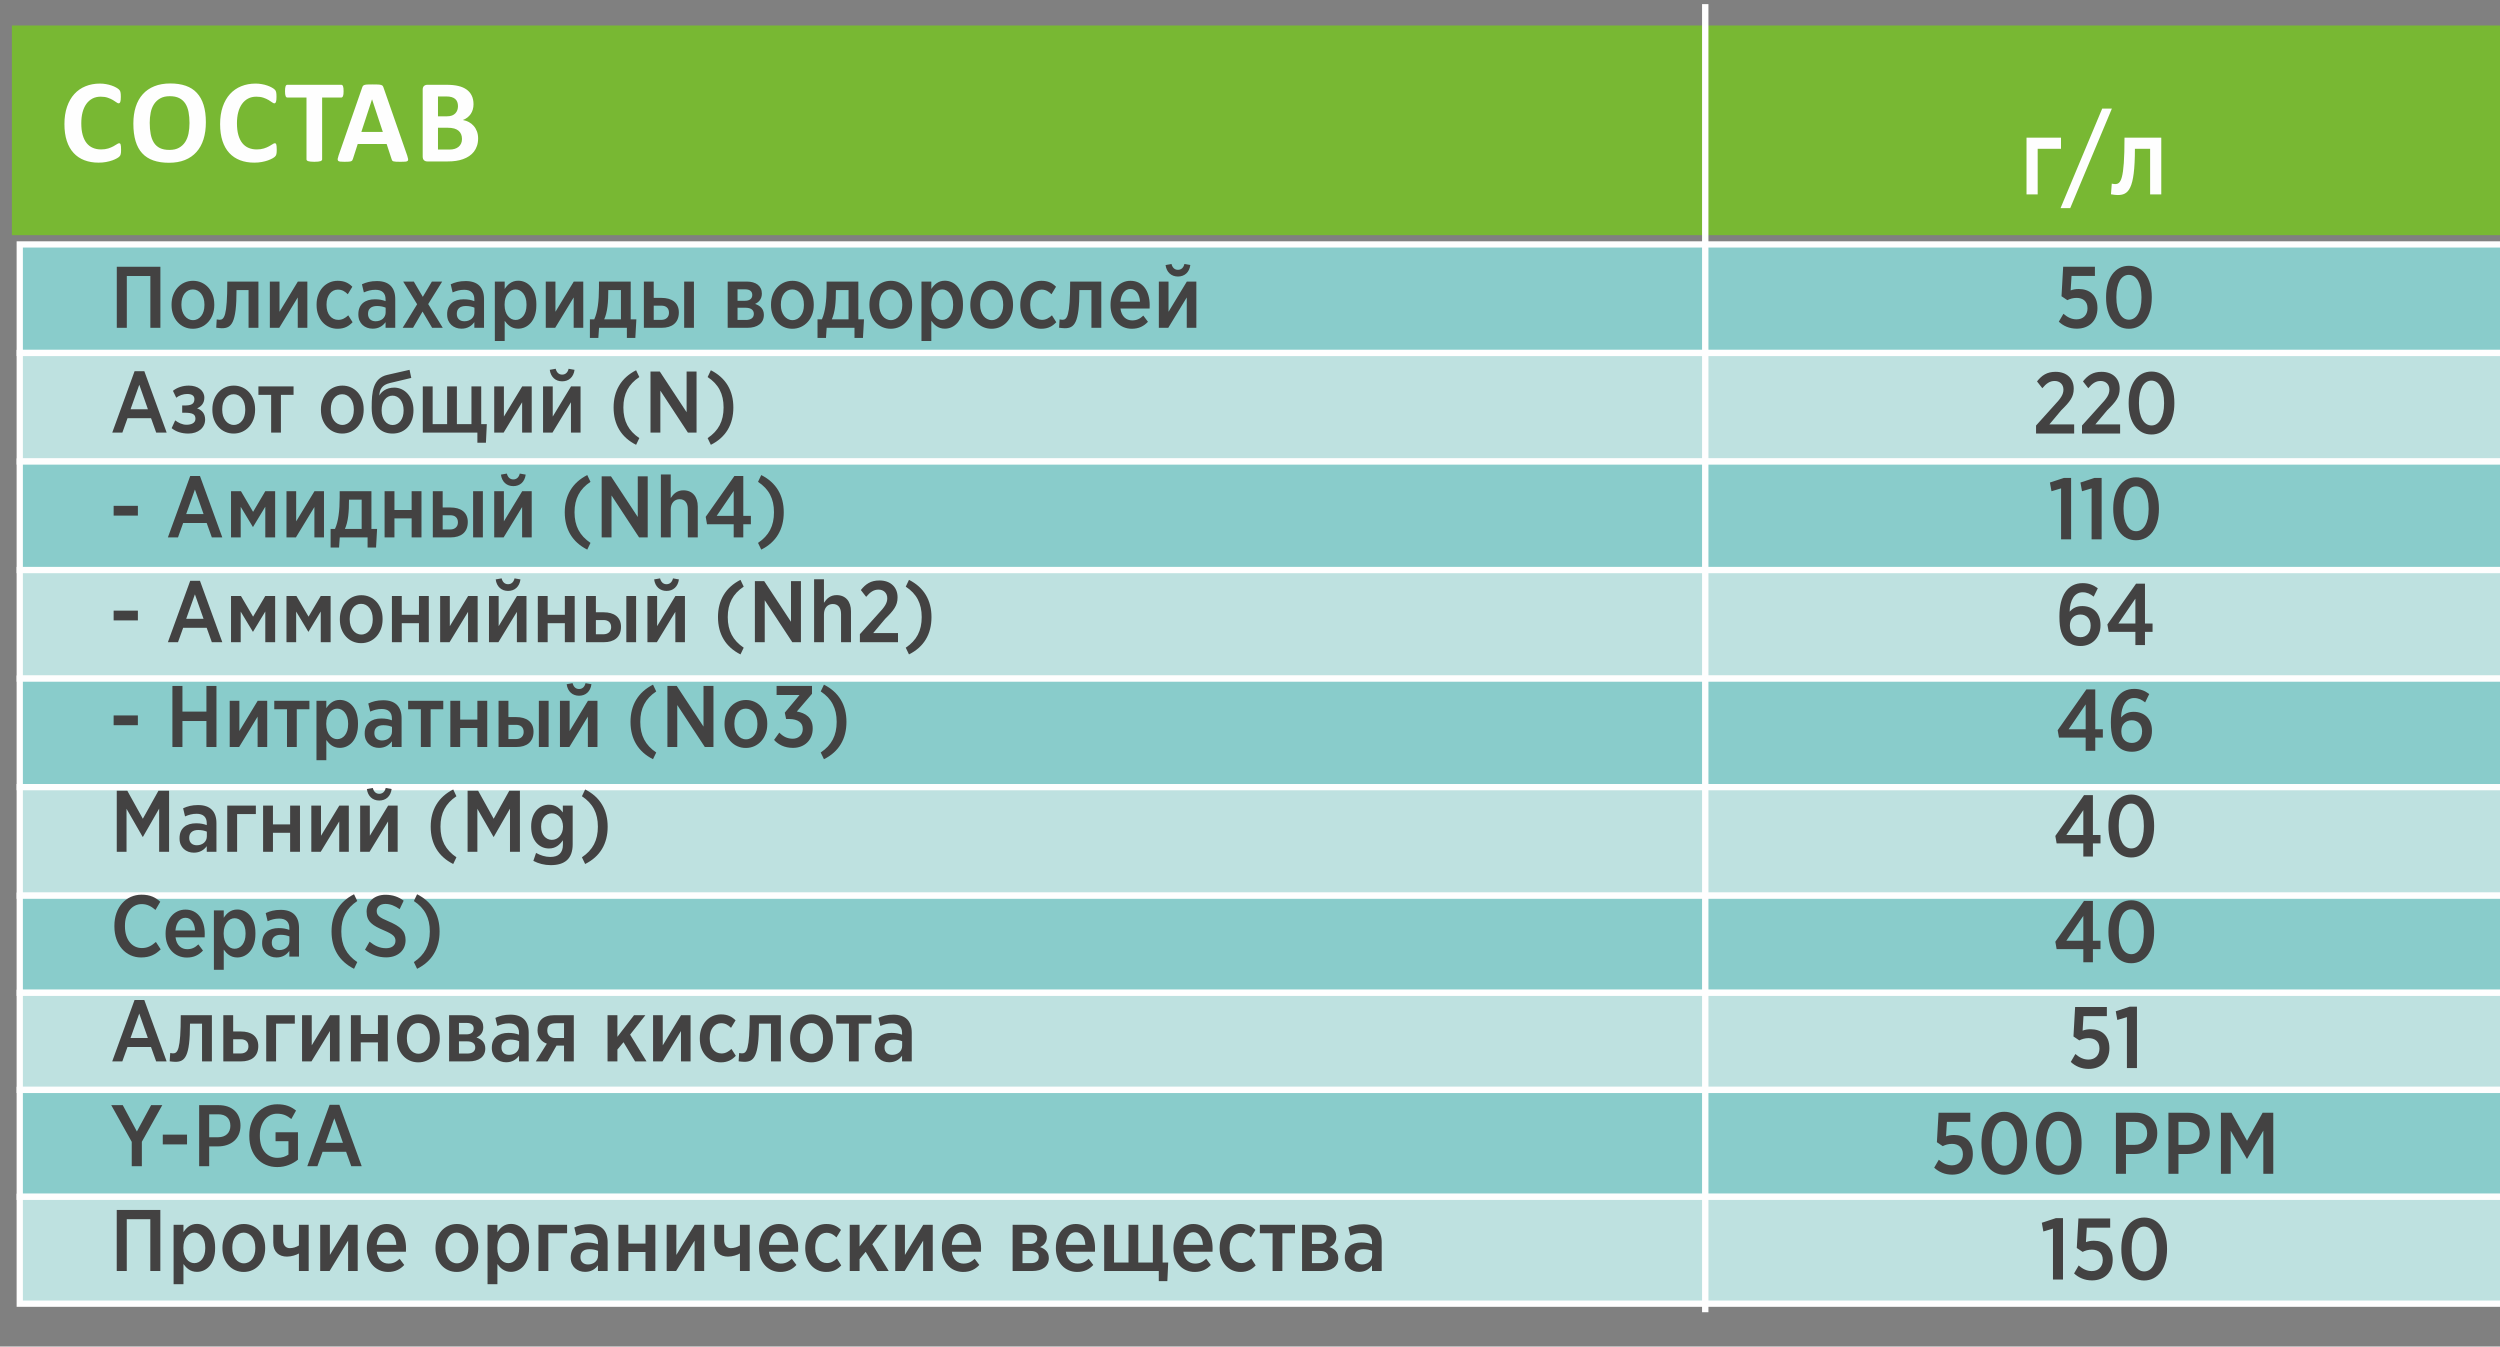 <?xml version="1.0" encoding="UTF-8"?> <svg xmlns="http://www.w3.org/2000/svg" width="945" height="509" viewBox="0 0 945 509"><rect x="0" y="0" width="945" height="509" fill="#808080" stroke="none"/><path id="path1" fill="#89cccb" fill-rule="evenodd" stroke="#fefefe" stroke-width="2.362" d="M 7.469 133.424 L 946.274 133.424 L 946.274 92.394 L 7.469 92.394 Z"></path><path id="path2" fill="#bee1e0" fill-rule="evenodd" stroke="#fefefe" stroke-width="2.362" d="M 7.469 133.423 L 946.274 133.423 L 946.274 174.452 L 7.469 174.452 Z"></path><path id="path3" fill="#89cccb" fill-rule="evenodd" stroke="#fefefe" stroke-width="2.362" d="M 7.469 215.483 L 946.274 215.483 L 946.274 174.452 L 7.469 174.452 Z"></path><path id="path4" fill="#bee1e0" fill-rule="evenodd" stroke="#fefefe" stroke-width="2.362" d="M 7.469 215.482 L 946.274 215.482 L 946.274 256.512 L 7.469 256.512 Z"></path><path id="path5" fill="#89cccb" fill-rule="evenodd" stroke="#fefefe" stroke-width="2.362" d="M 7.469 297.541 L 946.274 297.541 L 946.274 256.512 L 7.469 256.512 Z"></path><path id="path6" fill="#bee1e0" fill-rule="evenodd" stroke="#fefefe" stroke-width="2.362" d="M 7.469 297.541 L 946.274 297.541 L 946.274 338.57 L 7.469 338.57 Z"></path><path id="path7" fill="#89cccb" fill-rule="evenodd" stroke="#fefefe" stroke-width="2.362" d="M 7.469 375.279 L 946.274 375.279 L 946.274 338.57 L 7.469 338.57 Z"></path><path id="path8" fill="#bee1e0" fill-rule="evenodd" stroke="#fefefe" stroke-width="2.362" d="M 7.469 375.278 L 946.274 375.278 L 946.274 411.987 L 7.469 411.987 Z"></path><path id="path9" fill="#89cccb" fill-rule="evenodd" stroke="#fefefe" stroke-width="2.362" d="M 7.469 452.393 L 946.274 452.393 L 946.274 411.987 L 7.469 411.987 Z"></path><path id="path10" fill="#bee1e0" fill-rule="evenodd" stroke="#fefefe" stroke-width="2.362" d="M 7.469 452.393 L 946.274 452.393 L 946.274 492.798 L 7.469 492.798 Z"></path><path id="path11" fill="#434242" stroke="none" d="M 44.146 123.911 L 47.937 123.911 L 47.937 104.33 L 56.837 104.33 L 56.837 123.911 L 60.628 123.911 L 60.628 100.836 L 44.146 100.836 Z"></path><path id="path12" fill="#434242" stroke="none" d="M 72.892 124.274 C 77.54 124.274 81.001 120.483 81.001 115.34 L 81.001 115.044 C 81.001 109.868 77.573 106.143 72.958 106.143 C 68.31 106.143 64.849 109.934 64.849 115.077 L 64.849 115.373 C 64.849 120.549 68.277 124.274 72.892 124.274 Z M 72.958 121.01 C 70.42 121.01 68.574 118.604 68.574 115.34 L 68.574 115.011 C 68.574 111.747 70.288 109.407 72.892 109.407 C 75.464 109.407 77.277 111.78 77.277 115.077 L 77.277 115.406 C 77.277 118.637 75.562 121.01 72.958 121.01 Z"></path><path id="path13" fill="#434242" stroke="none" d="M 152.205 123.911 L 156.127 123.911 L 159.72 117.78 L 163.346 123.911 L 167.368 123.911 L 161.863 114.945 L 167.137 106.44 L 163.248 106.44 L 159.819 112.209 L 156.424 106.44 L 152.402 106.44 L 157.677 115.011 Z M 140.865 124.241 C 143.139 124.241 144.689 123.219 145.744 121.768 L 145.744 123.911 L 149.403 123.911 L 149.403 113.066 C 149.403 108.682 147.062 106.242 142.48 106.242 C 140.107 106.242 138.459 106.704 136.81 107.462 L 137.536 110.528 C 138.953 109.934 140.239 109.539 141.92 109.539 C 144.425 109.539 145.744 110.791 145.744 113.132 L 145.744 113.824 C 144.59 113.395 143.403 113.132 141.722 113.132 C 138.03 113.132 135.459 114.978 135.459 118.736 L 135.459 118.933 C 135.459 122.296 137.964 124.241 140.865 124.241 Z M 141.986 121.439 C 140.338 121.439 139.118 120.483 139.118 118.736 L 139.118 118.538 C 139.118 116.725 140.371 115.67 142.513 115.67 C 143.799 115.67 144.953 115.934 145.777 116.296 L 145.777 118.076 C 145.777 120.054 144.161 121.439 141.986 121.439 Z M 127.58 124.274 C 130.284 124.274 131.866 123.252 133.283 121.801 L 131.635 119.197 C 130.547 120.219 129.361 120.911 127.877 120.911 C 125.273 120.911 123.427 118.736 123.427 115.34 L 123.427 115.011 C 123.427 111.681 125.273 109.473 127.712 109.473 C 129.361 109.473 130.415 110.198 131.47 111.22 L 133.184 108.385 C 131.833 107.033 130.251 106.143 127.646 106.143 C 123.097 106.143 119.669 109.868 119.669 115.077 L 119.669 115.373 C 119.669 120.582 123.031 124.274 127.58 124.274 Z M 116.175 106.44 L 112.582 106.44 L 105.659 117.846 L 105.659 106.44 L 102 106.44 L 102 123.911 L 105.56 123.911 L 112.549 112.44 L 112.549 123.911 L 116.175 123.911 Z M 82.947 120.878 C 82.683 120.878 82.156 120.812 81.925 120.746 L 81.727 123.878 C 82.222 123.944 83.244 124.076 83.837 124.076 C 87.496 124.076 89.408 122.23 89.408 109.638 L 93.957 109.638 L 93.957 123.911 L 97.682 123.911 L 97.682 106.44 L 85.914 106.44 C 85.914 119.692 84.727 120.878 82.947 120.878 Z"></path><path id="path14" fill="#434242" stroke="none" d="M 299.489 124.274 C 304.137 124.274 307.598 120.483 307.598 115.34 L 307.598 115.044 C 307.598 109.868 304.17 106.143 299.555 106.143 C 294.907 106.143 291.446 109.934 291.446 115.077 L 291.446 115.373 C 291.446 120.549 294.874 124.274 299.489 124.274 Z M 299.555 121.01 C 297.017 121.01 295.171 118.604 295.171 115.34 L 295.171 115.011 C 295.171 111.747 296.885 109.407 299.489 109.407 C 302.06 109.407 303.873 111.78 303.873 115.077 L 303.873 115.406 C 303.873 118.637 302.159 121.01 299.555 121.01 Z M 275.063 106.44 L 275.063 123.911 L 282.513 123.911 C 286.238 123.911 288.743 122.23 288.743 119.032 C 288.743 116.725 287.325 115.538 285.414 114.879 C 286.765 114.253 287.985 113.132 287.985 110.956 C 287.985 108.055 285.677 106.44 282.381 106.44 Z M 278.788 120.944 L 278.788 116.329 L 281.82 116.329 C 283.864 116.329 284.952 117.186 284.952 118.637 C 284.952 120.153 283.798 120.944 281.952 120.944 Z M 278.788 113.692 L 278.788 109.374 L 281.722 109.374 C 283.403 109.374 284.359 110.132 284.359 111.484 C 284.359 112.967 283.271 113.692 281.59 113.692 Z M 258.614 123.911 L 262.306 123.911 L 262.306 106.44 L 258.614 106.44 Z M 243.384 123.911 L 250.109 123.911 C 253.966 123.911 256.603 122.065 256.603 118.109 C 256.603 114.318 253.867 112.604 250.043 112.604 L 247.109 112.604 L 247.109 106.44 L 243.384 106.44 Z M 247.109 120.911 L 247.109 115.538 L 250.01 115.538 C 251.724 115.538 252.878 116.428 252.878 118.241 C 252.878 119.856 251.757 120.911 249.977 120.911 Z M 234.715 109.638 L 234.715 120.714 L 228.386 120.714 C 229.638 117.912 229.935 114.318 229.935 109.638 Z M 236.956 123.911 L 236.956 127.735 L 240.154 127.735 L 240.549 120.714 L 238.407 120.714 L 238.407 106.44 L 226.408 106.44 L 226.408 108.78 C 226.408 113.791 225.913 117.879 224.628 120.714 L 222.98 120.714 L 222.98 127.735 L 226.177 127.735 L 226.441 123.911 Z M 220.474 106.44 L 216.881 106.44 L 209.959 117.846 L 209.959 106.44 L 206.3 106.44 L 206.3 123.911 L 209.86 123.911 L 216.848 112.44 L 216.848 123.911 L 220.474 123.911 Z M 187.049 128.889 L 190.774 128.889 L 190.774 121.274 C 191.861 122.79 193.378 124.241 195.883 124.241 C 199.443 124.241 202.74 121.274 202.74 115.406 L 202.74 114.945 C 202.74 109.077 199.443 106.11 195.883 106.11 C 193.411 106.11 191.861 107.561 190.774 109.242 L 190.774 106.44 L 187.049 106.44 Z M 194.894 120.944 C 192.653 120.944 190.741 118.802 190.741 115.373 L 190.741 115.011 C 190.741 111.582 192.653 109.407 194.894 109.407 C 197.136 109.407 199.015 111.549 199.015 115.011 L 199.015 115.373 C 199.015 118.867 197.169 120.944 194.894 120.944 Z M 174.423 124.241 C 176.698 124.241 178.247 123.219 179.302 121.768 L 179.302 123.911 L 182.961 123.911 L 182.961 113.066 C 182.961 108.682 180.621 106.242 176.039 106.242 C 173.665 106.242 172.017 106.704 170.369 107.462 L 171.094 110.528 C 172.512 109.934 173.797 109.539 175.478 109.539 C 177.984 109.539 179.302 110.791 179.302 113.132 L 179.302 113.824 C 178.148 113.395 176.962 113.132 175.281 113.132 C 171.589 113.132 169.017 114.978 169.017 118.736 L 169.017 118.933 C 169.017 122.296 171.523 124.241 174.423 124.241 Z M 175.544 121.439 C 173.896 121.439 172.676 120.483 172.676 118.736 L 172.676 118.538 C 172.676 116.725 173.929 115.67 176.072 115.67 C 177.357 115.67 178.511 115.934 179.335 116.296 L 179.335 118.076 C 179.335 120.054 177.72 121.439 175.544 121.439 Z"></path><path id="path15" fill="#434242" stroke="none" d="M 452.218 106.44 L 448.625 106.44 L 441.702 117.846 L 441.702 106.44 L 438.043 106.44 L 438.043 123.911 L 441.603 123.911 L 448.592 112.44 L 448.592 123.911 L 452.218 123.911 Z M 445.262 104.528 C 447.767 104.528 449.581 102.946 449.943 100.177 L 447.702 99.781 C 447.405 101.1 446.581 101.99 445.262 101.99 C 443.944 101.99 443.153 101.1 442.823 99.781 L 440.581 100.177 C 440.944 102.946 442.79 104.528 445.262 104.528 Z M 427.824 124.274 C 430.494 124.274 432.373 123.285 433.923 121.636 L 432.175 119.296 C 430.89 120.516 429.703 121.109 427.956 121.109 C 425.715 121.109 423.901 119.626 423.539 116.626 L 434.549 116.626 C 434.582 116.197 434.582 115.736 434.582 115.307 C 434.582 110.099 432.044 106.143 427.297 106.143 C 422.979 106.143 419.781 109.868 419.781 115.11 L 419.781 115.373 C 419.781 120.845 423.341 124.274 427.824 124.274 Z M 423.506 114.022 C 423.77 111.022 425.253 109.242 427.297 109.242 C 429.472 109.242 430.758 111.22 430.923 114.022 Z M 401.552 120.878 C 401.288 120.878 400.761 120.812 400.53 120.746 L 400.332 123.878 C 400.827 123.944 401.849 124.076 402.442 124.076 C 406.101 124.076 408.013 122.23 408.013 109.638 L 412.562 109.638 L 412.562 123.911 L 416.287 123.911 L 416.287 106.44 L 404.519 106.44 C 404.519 119.692 403.332 120.878 401.552 120.878 Z M 393.575 124.274 C 396.278 124.274 397.86 123.252 399.277 121.801 L 397.629 119.197 C 396.541 120.219 395.355 120.911 393.871 120.911 C 391.267 120.911 389.421 118.736 389.421 115.34 L 389.421 115.011 C 389.421 111.681 391.267 109.473 393.706 109.473 C 395.355 109.473 396.409 110.198 397.464 111.22 L 399.178 108.385 C 397.827 107.033 396.245 106.143 393.64 106.143 C 389.091 106.143 385.663 109.868 385.663 115.077 L 385.663 115.373 C 385.663 120.582 389.026 124.274 393.575 124.274 Z M 374.818 124.274 C 379.466 124.274 382.927 120.483 382.927 115.34 L 382.927 115.044 C 382.927 109.868 379.499 106.143 374.884 106.143 C 370.236 106.143 366.775 109.934 366.775 115.077 L 366.775 115.373 C 366.775 120.549 370.203 124.274 374.818 124.274 Z M 374.884 121.01 C 372.346 121.01 370.5 118.604 370.5 115.34 L 370.5 115.011 C 370.5 111.747 372.214 109.407 374.818 109.407 C 377.389 109.407 379.202 111.78 379.202 115.077 L 379.202 115.406 C 379.202 118.637 377.488 121.01 374.884 121.01 Z M 348.315 128.889 L 352.04 128.889 L 352.04 121.274 C 353.128 122.79 354.644 124.241 357.149 124.241 C 360.709 124.241 364.006 121.274 364.006 115.406 L 364.006 114.945 C 364.006 109.077 360.709 106.11 357.149 106.11 C 354.677 106.11 353.128 107.561 352.04 109.242 L 352.04 106.44 L 348.315 106.44 Z M 356.16 120.944 C 353.919 120.944 352.007 118.802 352.007 115.373 L 352.007 115.011 C 352.007 111.582 353.919 109.407 356.16 109.407 C 358.402 109.407 360.281 111.549 360.281 115.011 L 360.281 115.373 C 360.281 118.867 358.435 120.944 356.16 120.944 Z M 336.679 124.274 C 341.326 124.274 344.788 120.483 344.788 115.34 L 344.788 115.044 C 344.788 109.868 341.359 106.143 336.744 106.143 C 332.097 106.143 328.635 109.934 328.635 115.077 L 328.635 115.373 C 328.635 120.549 332.064 124.274 336.679 124.274 Z M 336.744 121.01 C 334.206 121.01 332.36 118.604 332.36 115.34 L 332.36 115.011 C 332.36 111.747 334.074 109.407 336.679 109.407 C 339.25 109.407 341.063 111.78 341.063 115.077 L 341.063 115.406 C 341.063 118.637 339.349 121.01 336.744 121.01 Z M 320.757 109.638 L 320.757 120.714 L 314.428 120.714 C 315.68 117.912 315.977 114.318 315.977 109.638 Z M 322.998 123.911 L 322.998 127.735 L 326.196 127.735 L 326.592 120.714 L 324.449 120.714 L 324.449 106.44 L 312.45 106.44 L 312.45 108.78 C 312.45 113.791 311.955 117.879 310.67 120.714 L 309.022 120.714 L 309.022 127.735 L 312.219 127.735 L 312.483 123.911 Z"></path><path id="path16" fill="#434242" stroke="none" d="M 42.43 163.525 L 46.253 163.525 L 48.198 158.086 L 57.099 158.086 L 59.043 163.525 L 62.999 163.525 L 54.56 140.318 L 50.868 140.318 Z M 49.352 154.691 L 52.648 145.428 L 55.912 154.691 Z"></path><path id="path17" fill="#434242" stroke="none" d="M 88.316 163.888 C 92.964 163.888 96.425 160.097 96.425 154.954 L 96.425 154.658 C 96.425 149.482 92.997 145.757 88.382 145.757 C 83.734 145.757 80.273 149.548 80.273 154.691 L 80.273 154.987 C 80.273 160.163 83.701 163.888 88.316 163.888 Z M 88.382 160.624 C 85.843 160.624 83.997 158.218 83.997 154.954 L 83.997 154.625 C 83.997 151.361 85.712 149.021 88.316 149.021 C 90.887 149.021 92.7 151.394 92.7 154.691 L 92.7 155.02 C 92.7 158.251 90.986 160.624 88.382 160.624 Z M 71.207 163.888 C 74.965 163.888 77.537 161.646 77.537 158.613 C 77.537 156.339 76.317 154.987 74.504 154.361 C 75.987 153.702 77.24 152.482 77.24 150.339 C 77.24 147.603 74.8 145.757 71.372 145.757 C 69.032 145.757 66.856 146.516 65.373 147.735 L 66.625 150.339 C 67.68 149.482 69.295 148.922 70.746 148.922 C 72.46 148.922 73.482 149.548 73.482 150.834 C 73.482 152.779 72.229 153.273 69.691 153.273 L 68.867 153.273 L 68.867 156.009 L 69.691 156.009 C 72.823 156.009 73.878 156.57 73.878 158.317 C 73.878 159.932 72.262 160.558 70.482 160.558 C 68.867 160.558 67.384 159.767 66.23 158.91 L 64.878 161.844 C 66.494 163.162 68.636 163.888 71.207 163.888 Z"></path><path id="path18" fill="#434242" stroke="none" d="M 241.666 165.602 C 237.579 162.833 235.634 159.207 235.634 154.031 C 235.634 148.889 237.579 145.23 241.666 142.527 L 240.447 139.956 C 234.81 142.824 231.942 147.669 231.942 154.031 C 231.942 160.459 234.81 165.305 240.447 168.14 Z M 219.449 146.054 L 215.855 146.054 L 208.933 157.46 L 208.933 146.054 L 205.274 146.054 L 205.274 163.525 L 208.834 163.525 L 215.822 152.053 L 215.822 163.525 L 219.449 163.525 Z M 212.493 144.142 C 214.998 144.142 216.811 142.56 217.174 139.791 L 214.932 139.395 C 214.636 140.714 213.812 141.604 212.493 141.604 C 211.175 141.604 210.383 140.714 210.054 139.395 L 207.812 139.791 C 208.175 142.56 210.021 144.142 212.493 144.142 Z M 200.989 146.054 L 197.396 146.054 L 190.473 157.46 L 190.473 146.054 L 186.814 146.054 L 186.814 163.525 L 190.374 163.525 L 197.363 152.053 L 197.363 163.525 L 200.989 163.525 Z M 180.452 167.349 L 183.682 167.349 L 184.012 160.327 L 181.902 160.327 L 181.902 146.054 L 178.21 146.054 L 178.21 160.327 L 172.705 160.327 L 172.705 146.054 L 169.013 146.054 L 169.013 160.327 L 163.541 160.327 L 163.541 146.054 L 159.816 146.054 L 159.816 163.525 L 180.452 163.525 Z M 148.378 163.888 C 153.29 163.888 156.289 160.163 156.289 155.119 L 156.289 155.02 C 156.289 149.977 152.96 146.516 149.037 146.516 C 145.939 146.516 144.126 148.131 143.367 149.515 C 143.499 147.241 144.389 145.494 147.323 144.801 L 155.465 142.857 L 154.806 139.791 L 146.4 141.703 C 140.994 142.922 140.5 148.197 140.5 153.834 L 140.5 154.262 C 140.5 160.393 143.532 163.888 148.378 163.888 Z M 148.411 160.657 C 146.038 160.657 144.257 158.383 144.257 155.185 L 144.257 155.053 C 144.257 151.823 145.939 149.548 148.378 149.548 C 150.784 149.548 152.564 151.823 152.564 155.053 L 152.564 155.185 C 152.564 158.383 150.916 160.657 148.411 160.657 Z M 129.358 163.888 C 134.006 163.888 137.467 160.097 137.467 154.954 L 137.467 154.658 C 137.467 149.482 134.039 145.757 129.424 145.757 C 124.776 145.757 121.314 149.548 121.314 154.691 L 121.314 154.987 C 121.314 160.163 124.743 163.888 129.358 163.888 Z M 129.424 160.624 C 126.885 160.624 125.039 158.218 125.039 154.954 L 125.039 154.625 C 125.039 151.361 126.754 149.021 129.358 149.021 C 131.929 149.021 133.742 151.394 133.742 154.691 L 133.742 155.02 C 133.742 158.251 132.028 160.624 129.424 160.624 Z M 102.492 163.525 L 106.184 163.525 L 106.184 149.252 L 110.964 149.252 L 110.964 146.054 L 97.679 146.054 L 97.679 149.252 L 102.492 149.252 Z"></path><path id="path19" fill="#434242" stroke="none" d="M 245.89 163.525 L 249.615 163.525 L 249.615 147.669 L 260.032 163.525 L 263.295 163.525 L 263.295 140.45 L 259.537 140.45 L 259.537 155.811 L 249.417 140.45 L 245.89 140.45 Z"></path><path id="path20" fill="#434242" stroke="none" d="M 277.207 154.031 C 277.207 147.669 274.372 142.824 268.702 139.956 L 267.482 142.527 C 271.603 145.23 273.515 148.889 273.515 154.031 C 273.515 159.207 271.603 162.833 267.482 165.602 L 268.702 168.14 C 274.372 165.305 277.207 160.459 277.207 154.031 Z"></path><path id="path21" fill="#434242" stroke="none" d="M 52.12 194.898 L 52.12 191.206 L 42.956 191.206 L 42.956 194.898 Z"></path><path id="path22" fill="#434242" stroke="none" d="M 63.46 203.139 L 67.284 203.139 L 69.229 197.7 L 78.129 197.7 L 80.074 203.139 L 84.03 203.139 L 75.591 179.932 L 71.899 179.932 Z M 70.383 194.305 L 73.679 185.042 L 76.943 194.305 Z"></path><path id="path23" fill="#434242" stroke="none" d="M 223.204 205.216 C 219.117 202.447 217.172 198.821 217.172 193.645 C 217.172 188.503 219.117 184.844 223.204 182.141 L 221.985 179.57 C 216.348 182.438 213.48 187.283 213.48 193.645 C 213.48 200.073 216.348 204.919 221.985 207.754 Z M 200.987 185.668 L 197.394 185.668 L 190.471 197.074 L 190.471 185.668 L 186.812 185.668 L 186.812 203.139 L 190.372 203.139 L 197.361 191.667 L 197.361 203.139 L 200.987 203.139 Z M 194.031 183.756 C 196.537 183.756 198.35 182.174 198.712 179.405 L 196.471 179.009 C 196.174 180.328 195.35 181.218 194.031 181.218 C 192.713 181.218 191.922 180.328 191.592 179.009 L 189.35 179.405 C 189.713 182.174 191.559 183.756 194.031 183.756 Z M 178.835 203.139 L 182.527 203.139 L 182.527 185.668 L 178.835 185.668 Z M 163.605 203.139 L 170.33 203.139 C 174.187 203.139 176.824 201.293 176.824 197.337 C 176.824 193.546 174.088 191.832 170.264 191.832 L 167.33 191.832 L 167.33 185.668 L 163.605 185.668 Z M 167.33 200.139 L 167.33 194.766 L 170.231 194.766 C 171.945 194.766 173.099 195.656 173.099 197.469 C 173.099 199.084 171.978 200.139 170.198 200.139 Z M 159.32 185.668 L 155.595 185.668 L 155.595 192.788 L 149.101 192.788 L 149.101 185.668 L 145.376 185.668 L 145.376 203.139 L 149.101 203.139 L 149.101 195.953 L 155.595 195.953 L 155.595 203.139 L 159.32 203.139 Z M 136.707 188.866 L 136.707 199.941 L 130.378 199.941 C 131.63 197.14 131.927 193.546 131.927 188.866 Z M 138.948 203.139 L 138.948 206.963 L 142.146 206.963 L 142.541 199.941 L 140.399 199.941 L 140.399 185.668 L 128.4 185.668 L 128.4 188.008 C 128.4 193.019 127.905 197.107 126.62 199.941 L 124.971 199.941 L 124.971 206.963 L 128.169 206.963 L 128.433 203.139 Z M 122.466 185.668 L 118.873 185.668 L 111.951 197.074 L 111.951 185.668 L 108.292 185.668 L 108.292 203.139 L 111.852 203.139 L 118.84 191.667 L 118.84 203.139 L 122.466 203.139 Z M 95.666 193.481 L 91.084 185.668 L 87.327 185.668 L 87.327 203.139 L 90.986 203.139 L 90.986 191.569 L 95.601 199.216 L 95.633 199.216 L 100.281 191.536 L 100.281 203.139 L 104.006 203.139 L 104.006 185.668 L 100.281 185.668 Z"></path><path id="path24" fill="#434242" stroke="none" d="M 227.429 203.139 L 231.153 203.139 L 231.153 187.283 L 241.57 203.139 L 244.834 203.139 L 244.834 180.064 L 241.076 180.064 L 241.076 195.425 L 230.956 180.064 L 227.429 180.064 Z"></path><path id="path25" fill="#434242" stroke="none" d="M 296.258 193.645 C 296.258 187.283 293.423 182.438 287.754 179.57 L 286.534 182.141 C 290.654 184.844 292.566 188.503 292.566 193.645 C 292.566 198.821 290.654 202.447 286.534 205.216 L 287.754 207.754 C 293.423 204.919 296.258 200.073 296.258 193.645 Z M 283.831 198.161 L 283.831 194.997 L 280.963 194.997 L 280.963 179.932 L 277.601 179.932 L 266.755 195.359 L 267.25 198.161 L 277.337 198.161 L 277.337 203.139 L 280.963 203.139 L 280.963 198.161 Z M 277.337 194.997 L 270.909 194.997 L 277.337 185.602 Z M 249.812 203.139 L 253.537 203.139 L 253.537 192.59 C 253.537 190.184 254.921 188.701 256.899 188.701 C 258.877 188.701 259.998 190.085 259.998 192.492 L 259.998 203.139 L 263.756 203.139 L 263.756 191.47 C 263.756 187.778 261.778 185.338 258.317 185.338 C 255.943 185.338 254.559 186.69 253.537 188.239 L 253.537 179.339 L 249.812 179.339 Z"></path><path id="path26" fill="#434242" stroke="none" d="M 52.118 234.512 L 52.118 230.82 L 42.954 230.82 L 42.954 234.512 Z"></path><path id="path27" fill="#434242" stroke="none" d="M 63.459 242.753 L 67.283 242.753 L 69.228 237.314 L 78.128 237.314 L 80.073 242.753 L 84.029 242.753 L 75.59 219.546 L 71.898 219.546 Z M 70.381 233.919 L 73.678 224.656 L 76.941 233.919 Z"></path><path id="path28" fill="#434242" stroke="none" d="M 281.121 244.83 C 277.034 242.061 275.089 238.435 275.089 233.259 C 275.089 228.117 277.034 224.458 281.121 221.755 L 279.901 219.184 C 274.265 222.052 271.397 226.897 271.397 233.259 C 271.397 239.687 274.265 244.533 279.901 247.368 Z M 258.903 225.282 L 255.31 225.282 L 248.388 236.688 L 248.388 225.282 L 244.729 225.282 L 244.729 242.753 L 248.289 242.753 L 255.277 231.281 L 255.277 242.753 L 258.903 242.753 Z M 251.948 223.37 C 254.453 223.37 256.266 221.788 256.629 219.019 L 254.387 218.623 C 254.091 219.942 253.266 220.832 251.948 220.832 C 250.629 220.832 249.838 219.942 249.509 218.623 L 247.267 219.019 C 247.63 221.788 249.476 223.37 251.948 223.37 Z M 236.751 242.753 L 240.443 242.753 L 240.443 225.282 L 236.751 225.282 Z M 221.522 242.753 L 228.247 242.753 C 232.104 242.753 234.741 240.907 234.741 236.951 C 234.741 233.16 232.005 231.446 228.181 231.446 L 225.247 231.446 L 225.247 225.282 L 221.522 225.282 Z M 225.247 239.753 L 225.247 234.38 L 228.148 234.38 C 229.862 234.38 231.016 235.27 231.016 237.083 C 231.016 238.698 229.895 239.753 228.115 239.753 Z M 217.237 225.282 L 213.512 225.282 L 213.512 232.402 L 207.018 232.402 L 207.018 225.282 L 203.293 225.282 L 203.293 242.753 L 207.018 242.753 L 207.018 235.567 L 213.512 235.567 L 213.512 242.753 L 217.237 242.753 Z M 199.008 225.282 L 195.414 225.282 L 188.492 236.688 L 188.492 225.282 L 184.833 225.282 L 184.833 242.753 L 188.393 242.753 L 195.382 231.281 L 195.382 242.753 L 199.008 242.753 Z M 192.052 223.37 C 194.557 223.37 196.37 221.788 196.733 219.019 L 194.491 218.623 C 194.195 219.942 193.371 220.832 192.052 220.832 C 190.734 220.832 189.942 219.942 189.613 218.623 L 187.371 219.019 C 187.734 221.788 189.58 223.37 192.052 223.37 Z M 180.548 225.282 L 176.955 225.282 L 170.032 236.688 L 170.032 225.282 L 166.373 225.282 L 166.373 242.753 L 169.933 242.753 L 176.922 231.281 L 176.922 242.753 L 180.548 242.753 Z M 162.088 225.282 L 158.363 225.282 L 158.363 232.402 L 151.869 232.402 L 151.869 225.282 L 148.144 225.282 L 148.144 242.753 L 151.869 242.753 L 151.869 235.567 L 158.363 235.567 L 158.363 242.753 L 162.088 242.753 Z M 136.508 243.116 C 141.156 243.116 144.617 239.325 144.617 234.182 L 144.617 233.886 C 144.617 228.71 141.189 224.985 136.574 224.985 C 131.926 224.985 128.464 228.776 128.464 233.919 L 128.464 234.215 C 128.464 239.391 131.893 243.116 136.508 243.116 Z M 136.574 239.852 C 134.035 239.852 132.189 237.446 132.189 234.182 L 132.189 233.853 C 132.189 230.589 133.904 228.249 136.508 228.249 C 139.079 228.249 140.892 230.622 140.892 233.919 L 140.892 234.248 C 140.892 237.479 139.178 239.852 136.574 239.852 Z M 116.63 233.095 L 112.048 225.282 L 108.29 225.282 L 108.29 242.753 L 111.949 242.753 L 111.949 231.183 L 116.564 238.83 L 116.597 238.83 L 121.245 231.15 L 121.245 242.753 L 124.97 242.753 L 124.97 225.282 L 121.245 225.282 Z M 95.665 233.095 L 91.083 225.282 L 87.325 225.282 L 87.325 242.753 L 90.984 242.753 L 90.984 231.183 L 95.599 238.83 L 95.632 238.83 L 100.28 231.15 L 100.28 242.753 L 104.005 242.753 L 104.005 225.282 L 100.28 225.282 Z"></path><path id="path29" fill="#434242" stroke="none" d="M 285.347 242.753 L 289.071 242.753 L 289.071 226.897 L 299.488 242.753 L 302.752 242.753 L 302.752 219.678 L 298.994 219.678 L 298.994 235.039 L 288.874 219.678 L 285.347 219.678 Z"></path><path id="path30" fill="#434242" stroke="none" d="M 352.099 233.259 C 352.099 226.897 349.264 222.052 343.594 219.184 L 342.374 221.755 C 346.495 224.458 348.407 228.117 348.407 233.259 C 348.407 238.435 346.495 242.061 342.374 244.83 L 343.594 247.368 C 349.264 244.533 352.099 239.687 352.099 233.259 Z M 339.441 242.753 L 339.441 239.292 L 330.079 239.292 L 334.529 233.985 C 337.792 230.787 339.276 228.941 339.276 225.842 L 339.276 225.744 C 339.276 221.92 336.573 219.414 332.452 219.414 C 329.156 219.414 327.244 220.733 325.398 223.04 L 327.409 225.612 C 328.925 223.799 330.244 222.876 332.09 222.876 C 333.969 222.876 335.386 224.128 335.386 226.139 C 335.386 227.985 334.43 229.435 331.892 232.106 L 325.035 239.72 L 325.035 242.753 Z M 307.729 242.753 L 311.454 242.753 L 311.454 232.204 C 311.454 229.798 312.839 228.315 314.816 228.315 C 316.794 228.315 317.915 229.699 317.915 232.106 L 317.915 242.753 L 321.673 242.753 L 321.673 231.084 C 321.673 227.392 319.695 224.952 316.234 224.952 C 313.86 224.952 312.476 226.304 311.454 227.853 L 311.454 218.953 L 307.729 218.953 Z"></path><path id="path31" fill="#434242" stroke="none" d="M 52.116 274.126 L 52.116 270.434 L 42.952 270.434 L 42.952 274.126 Z"></path><path id="path32" fill="#434242" stroke="none" d="M 65.171 282.367 L 68.962 282.367 L 68.962 272.544 L 78.027 272.544 L 78.027 282.367 L 81.818 282.367 L 81.818 259.292 L 78.027 259.292 L 78.027 268.984 L 68.962 268.984 L 68.962 259.292 L 65.171 259.292 Z"></path><path id="path33" fill="#434242" stroke="none" d="M 248.055 284.444 C 243.968 281.675 242.023 278.049 242.023 272.873 C 242.023 267.731 243.968 264.072 248.055 261.369 L 246.836 258.798 C 241.199 261.666 238.331 266.511 238.331 272.873 C 238.331 279.301 241.199 284.147 246.836 286.982 Z M 225.838 264.896 L 222.245 264.896 L 215.322 276.302 L 215.322 264.896 L 211.663 264.896 L 211.663 282.367 L 215.223 282.367 L 222.212 270.895 L 222.212 282.367 L 225.838 282.367 Z M 218.882 262.984 C 221.387 262.984 223.201 261.402 223.563 258.633 L 221.322 258.237 C 221.025 259.556 220.201 260.446 218.882 260.446 C 217.564 260.446 216.773 259.556 216.443 258.237 L 214.201 258.633 C 214.564 261.402 216.41 262.984 218.882 262.984 Z M 203.686 282.367 L 207.378 282.367 L 207.378 264.896 L 203.686 264.896 Z M 188.456 282.367 L 195.181 282.367 C 199.038 282.367 201.675 280.521 201.675 276.565 C 201.675 272.774 198.939 271.06 195.115 271.06 L 192.181 271.06 L 192.181 264.896 L 188.456 264.896 Z M 192.181 279.367 L 192.181 273.994 L 195.082 273.994 C 196.796 273.994 197.95 274.884 197.95 276.697 C 197.95 278.312 196.829 279.367 195.049 279.367 Z M 184.171 264.896 L 180.446 264.896 L 180.446 272.016 L 173.952 272.016 L 173.952 264.896 L 170.227 264.896 L 170.227 282.367 L 173.952 282.367 L 173.952 275.181 L 180.446 275.181 L 180.446 282.367 L 184.171 282.367 Z M 159.085 282.367 L 162.777 282.367 L 162.777 268.094 L 167.557 268.094 L 167.557 264.896 L 154.273 264.896 L 154.273 268.094 L 159.085 268.094 Z M 143.263 282.697 C 145.537 282.697 147.086 281.675 148.141 280.224 L 148.141 282.367 L 151.8 282.367 L 151.8 271.522 C 151.8 267.138 149.46 264.698 144.878 264.698 C 142.504 264.698 140.856 265.16 139.208 265.918 L 139.933 268.984 C 141.351 268.39 142.636 267.995 144.317 267.995 C 146.823 267.995 148.141 269.247 148.141 271.588 L 148.141 272.28 C 146.988 271.851 145.801 271.588 144.12 271.588 C 140.428 271.588 137.856 273.434 137.856 277.192 L 137.856 277.389 C 137.856 280.752 140.362 282.697 143.263 282.697 Z M 144.383 279.895 C 142.735 279.895 141.516 278.939 141.516 277.192 L 141.516 276.994 C 141.516 275.181 142.768 274.126 144.911 274.126 C 146.196 274.126 147.35 274.39 148.174 274.752 L 148.174 276.532 C 148.174 278.51 146.559 279.895 144.383 279.895 Z M 119.627 287.345 L 123.352 287.345 L 123.352 279.73 C 124.44 281.246 125.956 282.697 128.462 282.697 C 132.022 282.697 135.318 279.73 135.318 273.862 L 135.318 273.401 C 135.318 267.533 132.022 264.566 128.462 264.566 C 125.989 264.566 124.44 266.017 123.352 267.698 L 123.352 264.896 L 119.627 264.896 Z M 127.473 279.4 C 125.231 279.4 123.319 277.258 123.319 273.829 L 123.319 273.467 C 123.319 270.038 125.231 267.863 127.473 267.863 C 129.714 267.863 131.593 270.005 131.593 273.467 L 131.593 273.829 C 131.593 277.323 129.747 279.4 127.473 279.4 Z M 108.485 282.367 L 112.177 282.367 L 112.177 268.094 L 116.957 268.094 L 116.957 264.896 L 103.673 264.896 L 103.673 268.094 L 108.485 268.094 Z M 101.003 264.896 L 97.41 264.896 L 90.487 276.302 L 90.487 264.896 L 86.828 264.896 L 86.828 282.367 L 90.388 282.367 L 97.377 270.895 L 97.377 282.367 L 101.003 282.367 Z"></path><path id="path34" fill="#434242" stroke="none" d="M 252.281 282.367 L 256.006 282.367 L 256.006 266.511 L 266.422 282.367 L 269.686 282.367 L 269.686 259.292 L 265.928 259.292 L 265.928 274.653 L 255.808 259.292 L 252.281 259.292 Z"></path><path id="path35" fill="#434242" stroke="none" d="M 319.956 272.873 C 319.956 266.511 317.121 261.666 311.451 258.798 L 310.232 261.369 C 314.352 264.072 316.264 267.731 316.264 272.873 C 316.264 278.049 314.352 281.675 310.232 284.444 L 311.451 286.982 C 317.121 284.147 319.956 279.301 319.956 272.873 Z M 307.199 275.445 L 307.199 275.28 C 307.199 271.192 304.364 269.478 301.199 268.951 L 306.935 262.259 L 306.935 259.292 L 293.552 259.292 L 293.552 262.72 L 302.221 262.72 L 296.65 269.379 L 297.145 271.786 L 298.43 271.786 C 301.529 271.851 303.441 273.071 303.441 275.477 L 303.441 275.609 C 303.441 277.818 301.793 279.235 299.683 279.235 C 297.54 279.235 295.991 278.378 294.574 276.928 L 292.596 279.697 C 294.211 281.444 296.519 282.697 299.749 282.697 C 304.133 282.697 307.199 279.73 307.199 275.445 Z M 281.915 282.73 C 286.563 282.73 290.025 278.939 290.025 273.796 L 290.025 273.5 C 290.025 268.324 286.596 264.599 281.981 264.599 C 277.333 264.599 273.872 268.39 273.872 273.533 L 273.872 273.829 C 273.872 279.005 277.3 282.73 281.915 282.73 Z M 281.981 279.466 C 279.443 279.466 277.597 277.06 277.597 273.796 L 277.597 273.467 C 277.597 270.203 279.311 267.863 281.915 267.863 C 284.487 267.863 286.3 270.236 286.3 273.533 L 286.3 273.862 C 286.3 277.093 284.586 279.466 281.981 279.466 Z"></path><path id="path36" fill="#434242" stroke="none" d="M 44.136 321.981 L 47.828 321.981 L 47.828 305.73 L 53.926 316.344 L 54.025 316.344 L 60.156 305.664 L 60.156 321.981 L 63.914 321.981 L 63.914 298.906 L 59.893 298.906 L 53.992 309.488 L 48.124 298.906 L 44.136 298.906 Z"></path><path id="path37" fill="#434242" stroke="none" d="M 172.53 324.058 C 168.443 321.289 166.498 317.663 166.498 312.487 C 166.498 307.345 168.443 303.686 172.53 300.983 L 171.311 298.412 C 165.674 301.28 162.806 306.125 162.806 312.487 C 162.806 318.915 165.674 323.761 171.311 326.596 Z M 150.312 304.51 L 146.719 304.51 L 139.797 315.916 L 139.797 304.51 L 136.138 304.51 L 136.138 321.981 L 139.698 321.981 L 146.686 310.509 L 146.686 321.981 L 150.312 321.981 Z M 143.357 302.598 C 145.862 302.598 147.675 301.016 148.038 298.247 L 145.796 297.851 C 145.5 299.17 144.676 300.06 143.357 300.06 C 142.039 300.06 141.247 299.17 140.918 297.851 L 138.676 298.247 C 139.039 301.016 140.885 302.598 143.357 302.598 Z M 131.853 304.51 L 128.26 304.51 L 121.337 315.916 L 121.337 304.51 L 117.678 304.51 L 117.678 321.981 L 121.238 321.981 L 128.227 310.509 L 128.227 321.981 L 131.853 321.981 Z M 113.393 304.51 L 109.668 304.51 L 109.668 311.63 L 103.174 311.63 L 103.174 304.51 L 99.449 304.51 L 99.449 321.981 L 103.174 321.981 L 103.174 314.795 L 109.668 314.795 L 109.668 321.981 L 113.393 321.981 Z M 85.901 321.981 L 89.626 321.981 L 89.626 307.708 L 96.713 307.708 L 96.713 304.51 L 85.901 304.51 Z M 73.275 322.311 C 75.55 322.311 77.099 321.289 78.154 319.838 L 78.154 321.981 L 81.813 321.981 L 81.813 311.136 C 81.813 306.752 79.473 304.312 74.891 304.312 C 72.517 304.312 70.869 304.774 69.221 305.532 L 69.946 308.598 C 71.364 308.004 72.649 307.609 74.33 307.609 C 76.836 307.609 78.154 308.861 78.154 311.202 L 78.154 311.894 C 77 311.465 75.814 311.202 74.133 311.202 C 70.441 311.202 67.869 313.048 67.869 316.806 L 67.869 317.003 C 67.869 320.366 70.375 322.311 73.275 322.311 Z M 74.396 319.509 C 72.748 319.509 71.528 318.553 71.528 316.806 L 71.528 316.608 C 71.528 314.795 72.781 313.74 74.924 313.74 C 76.209 313.74 77.363 314.004 78.187 314.366 L 78.187 316.146 C 78.187 318.124 76.572 319.509 74.396 319.509 Z"></path><path id="path38" fill="#434242" stroke="none" d="M 176.751 321.981 L 180.443 321.981 L 180.443 305.73 L 186.541 316.344 L 186.64 316.344 L 192.771 305.664 L 192.771 321.981 L 196.529 321.981 L 196.529 298.906 L 192.507 298.906 L 186.607 309.488 L 180.739 298.906 L 176.751 298.906 Z"></path><path id="path39" fill="#434242" stroke="none" d="M 229.692 312.487 C 229.692 306.125 226.857 301.28 221.187 298.412 L 219.967 300.983 C 224.088 303.686 226 307.345 226 312.487 C 226 317.663 224.088 321.289 219.967 324.058 L 221.187 326.596 C 226.857 323.761 229.692 318.915 229.692 312.487 Z M 208.166 327.024 C 213.473 327.024 216.473 324.651 216.473 319.113 L 216.473 304.51 L 212.748 304.51 L 212.748 307.114 C 211.594 305.565 210.045 304.18 207.507 304.18 C 204.013 304.18 200.782 307.015 200.782 312.388 L 200.782 312.52 C 200.782 317.893 203.98 320.728 207.507 320.728 C 210.045 320.728 211.561 319.344 212.781 317.63 L 212.781 319.311 C 212.781 322.409 211.1 323.926 208.034 323.926 C 206.089 323.926 204.309 323.332 202.628 322.409 L 201.606 325.409 C 203.551 326.431 205.76 327.024 208.166 327.024 Z M 212.814 312.487 C 212.814 315.553 210.869 317.465 208.595 317.465 C 206.353 317.465 204.54 315.553 204.54 312.487 C 204.54 309.323 206.32 307.444 208.595 307.444 C 210.869 307.444 212.814 309.356 212.814 312.487 Z"></path><path id="path40" fill="#434242" stroke="none" d="M 53.329 361.925 C 56.691 361.925 58.834 360.738 60.746 358.859 L 58.933 356.057 C 57.285 357.507 55.801 358.364 53.626 358.364 C 49.901 358.364 47.231 355.2 47.231 350.189 L 47.231 349.893 C 47.231 344.915 49.934 341.751 53.593 341.751 C 55.669 341.751 57.252 342.641 58.768 343.959 L 60.581 340.861 C 58.834 339.278 56.856 338.19 53.527 338.19 C 47.593 338.19 43.242 342.97 43.242 349.926 L 43.242 350.222 C 43.242 357.211 47.593 361.925 53.329 361.925 Z"></path><path id="path41" fill="#434242" stroke="none" d="M 135.047 363.672 C 130.959 360.903 129.014 357.277 129.014 352.101 C 129.014 346.959 130.959 343.3 135.047 340.597 L 133.827 338.026 C 128.19 340.893 125.322 345.739 125.322 352.101 C 125.322 358.529 128.19 363.375 133.827 366.21 Z M 104.489 361.925 C 106.763 361.925 108.313 360.903 109.368 359.452 L 109.368 361.595 L 113.027 361.595 L 113.027 350.75 C 113.027 346.366 110.686 343.926 106.104 343.926 C 103.731 343.926 102.083 344.388 100.434 345.146 L 101.16 348.212 C 102.577 347.618 103.863 347.223 105.544 347.223 C 108.049 347.223 109.368 348.475 109.368 350.816 L 109.368 351.508 C 108.214 351.079 107.027 350.816 105.346 350.816 C 101.654 350.816 99.083 352.662 99.083 356.42 L 99.083 356.617 C 99.083 359.98 101.588 361.925 104.489 361.925 Z M 105.61 359.123 C 103.961 359.123 102.742 358.167 102.742 356.42 L 102.742 356.222 C 102.742 354.409 103.994 353.354 106.137 353.354 C 107.423 353.354 108.576 353.618 109.401 353.98 L 109.401 355.76 C 109.401 357.738 107.785 359.123 105.61 359.123 Z M 80.854 366.573 L 84.579 366.573 L 84.579 358.958 C 85.666 360.474 87.183 361.925 89.688 361.925 C 93.248 361.925 96.545 358.958 96.545 353.09 L 96.545 352.629 C 96.545 346.761 93.248 343.794 89.688 343.794 C 87.216 343.794 85.666 345.245 84.579 346.926 L 84.579 344.124 L 80.854 344.124 Z M 88.699 358.628 C 86.458 358.628 84.546 356.486 84.546 353.057 L 84.546 352.695 C 84.546 349.266 86.458 347.091 88.699 347.091 C 90.941 347.091 92.82 349.233 92.82 352.695 L 92.82 353.057 C 92.82 356.551 90.974 358.628 88.699 358.628 Z M 70.635 361.958 C 73.305 361.958 75.184 360.969 76.733 359.32 L 74.986 356.98 C 73.7 358.2 72.514 358.793 70.767 358.793 C 68.525 358.793 66.712 357.31 66.349 354.31 L 77.359 354.31 C 77.392 353.881 77.392 353.42 77.392 352.991 C 77.392 347.783 74.854 343.827 70.107 343.827 C 65.789 343.827 62.592 347.552 62.592 352.794 L 62.592 353.057 C 62.592 358.529 66.152 361.958 70.635 361.958 Z M 66.317 351.706 C 66.58 348.706 68.064 346.926 70.107 346.926 C 72.283 346.926 73.569 348.904 73.733 351.706 Z"></path><path id="path42" fill="#434242" stroke="none" d="M 145.959 361.892 C 150.211 361.892 153.31 359.419 153.31 355.365 C 153.31 351.871 151.332 350.189 146.948 348.31 C 143.256 346.761 142.399 346.003 142.399 344.322 C 142.399 342.805 143.652 341.685 145.695 341.685 C 147.541 341.685 149.222 342.377 151.068 343.662 L 152.585 340.465 C 150.64 339.015 148.464 338.223 145.695 338.223 C 141.575 338.223 138.575 340.828 138.575 344.586 C 138.575 348.409 140.817 349.86 145.102 351.673 C 148.728 353.222 149.486 354.079 149.486 355.628 C 149.486 357.409 148.069 358.43 145.926 358.43 C 143.586 358.43 141.674 357.54 139.696 355.958 L 137.982 358.991 C 140.289 360.903 142.992 361.892 145.959 361.892 Z"></path><path id="path43" fill="#434242" stroke="none" d="M 166.166 352.101 C 166.166 345.739 163.331 340.893 157.661 338.026 L 156.442 340.597 C 160.562 343.3 162.474 346.959 162.474 352.101 C 162.474 357.277 160.562 360.903 156.442 363.672 L 157.661 366.21 C 163.331 363.375 166.166 358.529 166.166 352.101 Z"></path><path id="path44" fill="#434242" stroke="none" d="M 42.415 401.209 L 46.239 401.209 L 48.184 395.77 L 57.084 395.77 L 59.029 401.209 L 62.985 401.209 L 54.546 378.002 L 50.854 378.002 Z M 49.338 392.375 L 52.634 383.112 L 55.898 392.375 Z"></path><path id="path45" fill="#434242" stroke="none" d="M 306.722 401.572 C 311.37 401.572 314.831 397.781 314.831 392.638 L 314.831 392.342 C 314.831 387.166 311.402 383.441 306.788 383.441 C 302.14 383.441 298.678 387.232 298.678 392.375 L 298.678 392.671 C 298.678 397.847 302.107 401.572 306.722 401.572 Z M 306.788 398.308 C 304.249 398.308 302.403 395.902 302.403 392.638 L 302.403 392.309 C 302.403 389.045 304.117 386.705 306.722 386.705 C 309.293 386.705 311.106 389.078 311.106 392.375 L 311.106 392.704 C 311.106 395.935 309.392 398.308 306.788 398.308 Z M 280.416 398.176 C 280.153 398.176 279.625 398.11 279.394 398.044 L 279.197 401.176 C 279.691 401.242 280.713 401.374 281.306 401.374 C 284.965 401.374 286.877 399.528 286.877 386.935 L 291.426 386.935 L 291.426 401.209 L 295.151 401.209 L 295.151 383.738 L 283.383 383.738 C 283.383 396.99 282.196 398.176 280.416 398.176 Z M 272.439 401.572 C 275.142 401.572 276.724 400.55 278.142 399.099 L 276.494 396.495 C 275.406 397.517 274.219 398.209 272.736 398.209 C 270.131 398.209 268.285 396.034 268.285 392.638 L 268.285 392.309 C 268.285 388.979 270.131 386.771 272.571 386.771 C 274.219 386.771 275.274 387.496 276.329 388.518 L 278.043 385.683 C 276.691 384.331 275.109 383.441 272.505 383.441 C 267.956 383.441 264.528 387.166 264.528 392.375 L 264.528 392.671 C 264.528 397.88 267.89 401.572 272.439 401.572 Z M 261.033 383.738 L 257.44 383.738 L 250.518 395.144 L 250.518 383.738 L 246.859 383.738 L 246.859 401.209 L 250.419 401.209 L 257.407 389.737 L 257.407 401.209 L 261.033 401.209 Z M 233.377 396.726 L 235.684 393.957 L 240.068 401.209 L 244.387 401.209 L 238.189 391.089 L 243.958 383.738 L 239.673 383.738 L 233.377 391.913 L 233.377 383.738 L 229.652 383.738 L 229.652 401.209 L 233.377 401.209 Z M 216.894 383.738 L 209.576 383.738 C 205.159 383.738 203.181 385.914 203.181 389.441 C 203.181 392.045 204.632 393.759 206.709 394.517 L 202.522 401.209 L 206.972 401.209 L 210.368 395.242 L 213.203 395.242 L 213.203 401.209 L 216.894 401.209 Z M 209.906 392.375 C 208.06 392.375 206.873 391.353 206.873 389.573 C 206.873 387.628 207.698 386.771 210.499 386.771 L 213.203 386.771 L 213.203 392.375 Z M 191.314 401.539 C 193.589 401.539 195.138 400.517 196.193 399.066 L 196.193 401.209 L 199.852 401.209 L 199.852 390.364 C 199.852 385.98 197.512 383.54 192.93 383.54 C 190.556 383.54 188.908 384.002 187.26 384.76 L 187.985 387.826 C 189.402 387.232 190.688 386.837 192.369 386.837 C 194.874 386.837 196.193 388.089 196.193 390.43 L 196.193 391.122 C 195.039 390.693 193.853 390.43 192.171 390.43 C 188.479 390.43 185.908 392.276 185.908 396.034 L 185.908 396.231 C 185.908 399.594 188.414 401.539 191.314 401.539 Z M 192.435 398.737 C 190.787 398.737 189.567 397.781 189.567 396.034 L 189.567 395.836 C 189.567 394.023 190.82 392.968 192.963 392.968 C 194.248 392.968 195.402 393.232 196.226 393.594 L 196.226 395.374 C 196.226 397.352 194.611 398.737 192.435 398.737 Z M 169.756 383.738 L 169.756 401.209 L 177.206 401.209 C 180.931 401.209 183.436 399.528 183.436 396.33 C 183.436 394.023 182.018 392.836 180.107 392.177 C 181.458 391.55 182.678 390.43 182.678 388.254 C 182.678 385.353 180.37 383.738 177.074 383.738 Z M 173.481 398.242 L 173.481 393.627 L 176.513 393.627 C 178.557 393.627 179.645 394.484 179.645 395.935 C 179.645 397.451 178.491 398.242 176.645 398.242 Z M 173.481 390.99 L 173.481 386.672 L 176.415 386.672 C 178.096 386.672 179.052 387.43 179.052 388.781 C 179.052 390.265 177.964 390.99 176.283 390.99 Z M 158.12 401.572 C 162.767 401.572 166.229 397.781 166.229 392.638 L 166.229 392.342 C 166.229 387.166 162.8 383.441 158.185 383.441 C 153.538 383.441 150.076 387.232 150.076 392.375 L 150.076 392.671 C 150.076 397.847 153.505 401.572 158.12 401.572 Z M 158.185 398.308 C 155.647 398.308 153.801 395.902 153.801 392.638 L 153.801 392.309 C 153.801 389.045 155.515 386.705 158.12 386.705 C 160.691 386.705 162.504 389.078 162.504 392.375 L 162.504 392.704 C 162.504 395.935 160.79 398.308 158.185 398.308 Z M 146.582 383.738 L 142.857 383.738 L 142.857 390.858 L 136.363 390.858 L 136.363 383.738 L 132.638 383.738 L 132.638 401.209 L 136.363 401.209 L 136.363 394.023 L 142.857 394.023 L 142.857 401.209 L 146.582 401.209 Z M 128.353 383.738 L 124.76 383.738 L 117.837 395.144 L 117.837 383.738 L 114.178 383.738 L 114.178 401.209 L 117.739 401.209 L 124.727 389.737 L 124.727 401.209 L 128.353 401.209 Z M 100.63 401.209 L 104.355 401.209 L 104.355 386.935 L 111.442 386.935 L 111.442 383.738 L 100.63 383.738 Z M 84.412 401.209 L 91.137 401.209 C 94.993 401.209 97.63 399.363 97.63 395.407 C 97.63 391.616 94.894 389.902 91.071 389.902 L 88.137 389.902 L 88.137 383.738 L 84.412 383.738 Z M 88.137 398.209 L 88.137 392.836 L 91.038 392.836 C 92.752 392.836 93.905 393.726 93.905 395.539 C 93.905 397.154 92.785 398.209 91.005 398.209 Z M 65.359 398.176 C 65.095 398.176 64.567 398.11 64.337 398.044 L 64.139 401.176 C 64.633 401.242 65.655 401.374 66.249 401.374 C 69.908 401.374 71.82 399.528 71.82 386.935 L 76.369 386.935 L 76.369 401.209 L 80.094 401.209 L 80.094 383.738 L 68.325 383.738 C 68.325 396.99 67.139 398.176 65.359 398.176 Z"></path><path id="path46" fill="#434242" stroke="none" d="M 320.905 401.209 L 324.597 401.209 L 324.597 386.935 L 329.377 386.935 L 329.377 383.738 L 316.092 383.738 L 316.092 386.935 L 320.905 386.935 Z"></path><path id="path47" fill="#434242" stroke="none" d="M 336.102 401.539 C 338.377 401.539 339.926 400.517 340.981 399.066 L 340.981 401.209 L 344.64 401.209 L 344.64 390.364 C 344.64 385.98 342.299 383.54 337.717 383.54 C 335.344 383.54 333.696 384.002 332.048 384.76 L 332.773 387.826 C 334.19 387.232 335.476 386.837 337.157 386.837 C 339.662 386.837 340.981 388.089 340.981 390.43 L 340.981 391.122 C 339.827 390.693 338.64 390.43 336.959 390.43 C 333.267 390.43 330.696 392.276 330.696 396.034 L 330.696 396.231 C 330.696 399.594 333.201 401.539 336.102 401.539 Z M 337.223 398.737 C 335.575 398.737 334.355 397.781 334.355 396.034 L 334.355 395.836 C 334.355 394.023 335.608 392.968 337.75 392.968 C 339.036 392.968 340.19 393.232 341.014 393.594 L 341.014 395.374 C 341.014 397.352 339.398 398.737 337.223 398.737 Z"></path><path id="path48" fill="#434242" stroke="none" d="M 49.798 440.823 L 53.622 440.823 L 53.622 431.593 L 61.335 417.748 L 57.116 417.748 L 51.743 427.703 L 46.403 417.748 L 42.051 417.748 L 49.798 431.626 Z"></path><path id="path49" fill="#434242" stroke="none" d="M 70.697 432.582 L 70.697 428.89 L 61.533 428.89 L 61.533 432.582 Z"></path><path id="path50" fill="#434242" stroke="none" d="M 75.279 440.823 L 79.07 440.823 L 79.07 433.34 L 82.367 433.34 C 87.18 433.34 90.904 430.604 90.904 425.462 C 90.904 420.649 87.674 417.748 82.63 417.748 L 75.279 417.748 Z M 79.07 429.879 L 79.07 421.209 L 82.499 421.209 C 85.268 421.209 87.081 422.66 87.081 425.561 C 87.081 428.198 85.301 429.879 82.466 429.879 Z"></path><path id="path51" fill="#434242" stroke="none" d="M 104.783 441.153 C 108.046 441.153 110.65 439.933 112.628 438.351 L 112.628 428 L 104.156 428 L 104.156 431.362 L 109.035 431.362 L 109.035 436.439 C 107.914 437.197 106.53 437.658 104.915 437.658 C 100.992 437.658 98.223 434.626 98.223 429.417 L 98.223 429.088 C 98.223 424.341 100.992 420.979 104.717 420.979 C 107.057 420.979 108.574 421.737 110.123 422.989 L 111.903 419.792 C 109.991 418.276 107.98 417.418 104.783 417.418 C 98.651 417.418 94.234 422.396 94.234 429.154 L 94.234 429.45 C 94.234 436.538 98.585 441.153 104.783 441.153 Z"></path><path id="path52" fill="#434242" stroke="none" d="M 116.156 440.823 L 119.98 440.823 L 121.925 435.384 L 130.825 435.384 L 132.77 440.823 L 136.726 440.823 L 128.287 417.616 L 124.595 417.616 Z M 123.079 431.989 L 126.375 422.726 L 129.638 431.989 Z"></path><path id="path53" fill="#434242" stroke="none" d="M 44.127 480.437 L 47.918 480.437 L 47.918 460.856 L 56.818 460.856 L 56.818 480.437 L 60.609 480.437 L 60.609 457.362 L 44.127 457.362 Z"></path><path id="path54" fill="#434242" stroke="none" d="M 203.543 480.437 L 207.268 480.437 L 207.268 466.163 L 214.355 466.163 L 214.355 462.966 L 203.543 462.966 Z M 184.292 485.415 L 188.017 485.415 L 188.017 477.8 C 189.105 479.316 190.621 480.767 193.126 480.767 C 196.686 480.767 199.983 477.8 199.983 471.932 L 199.983 471.471 C 199.983 465.603 196.686 462.636 193.126 462.636 C 190.654 462.636 189.105 464.087 188.017 465.768 L 188.017 462.966 L 184.292 462.966 Z M 192.137 477.47 C 189.896 477.47 187.984 475.328 187.984 471.899 L 187.984 471.537 C 187.984 468.108 189.896 465.933 192.137 465.933 C 194.379 465.933 196.258 468.075 196.258 471.537 L 196.258 471.899 C 196.258 475.393 194.412 477.47 192.137 477.47 Z M 172.655 480.8 C 177.303 480.8 180.765 477.009 180.765 471.866 L 180.765 471.57 C 180.765 466.394 177.336 462.669 172.721 462.669 C 168.073 462.669 164.612 466.46 164.612 471.603 L 164.612 471.899 C 164.612 477.075 168.04 480.8 172.655 480.8 Z M 172.721 477.536 C 170.183 477.536 168.337 475.13 168.337 471.866 L 168.337 471.537 C 168.337 468.273 170.051 465.933 172.655 465.933 C 175.227 465.933 177.04 468.306 177.04 471.603 L 177.04 471.932 C 177.04 475.163 175.326 477.536 172.721 477.536 Z M 146.713 480.8 C 149.383 480.8 151.262 479.811 152.811 478.162 L 151.064 475.822 C 149.778 477.042 148.592 477.635 146.845 477.635 C 144.603 477.635 142.79 476.152 142.427 473.152 L 153.437 473.152 C 153.47 472.723 153.47 472.262 153.47 471.833 C 153.47 466.625 150.932 462.669 146.185 462.669 C 141.867 462.669 138.669 466.394 138.669 471.636 L 138.669 471.899 C 138.669 477.371 142.23 480.8 146.713 480.8 Z M 142.394 470.548 C 142.658 467.548 144.142 465.768 146.185 465.768 C 148.361 465.768 149.647 467.746 149.811 470.548 Z M 135.208 462.966 L 131.615 462.966 L 124.693 474.372 L 124.693 462.966 L 121.034 462.966 L 121.034 480.437 L 124.594 480.437 L 131.582 468.965 L 131.582 480.437 L 135.208 480.437 Z M 112.99 480.437 L 116.682 480.437 L 116.682 462.966 L 112.99 462.966 L 112.99 470.778 C 112.067 471.372 110.782 471.8 109.529 471.8 C 108.013 471.8 107.024 470.647 107.024 468.768 L 107.024 462.966 L 103.299 462.966 L 103.299 469.724 C 103.299 473.284 105.475 474.998 108.474 474.998 C 110.156 474.998 112.034 474.372 112.99 473.811 Z M 92.124 480.8 C 96.772 480.8 100.233 477.009 100.233 471.866 L 100.233 471.57 C 100.233 466.394 96.805 462.669 92.19 462.669 C 87.542 462.669 84.081 466.46 84.081 471.603 L 84.081 471.899 C 84.081 477.075 87.509 480.8 92.124 480.8 Z M 92.19 477.536 C 89.652 477.536 87.806 475.13 87.806 471.866 L 87.806 471.537 C 87.806 468.273 89.52 465.933 92.124 465.933 C 94.695 465.933 96.508 468.306 96.508 471.603 L 96.508 471.932 C 96.508 475.163 94.794 477.536 92.19 477.536 Z M 65.621 485.415 L 69.346 485.415 L 69.346 477.8 C 70.434 479.316 71.95 480.767 74.455 480.767 C 78.016 480.767 81.312 477.8 81.312 471.932 L 81.312 471.471 C 81.312 465.603 78.016 462.636 74.455 462.636 C 71.983 462.636 70.434 464.087 69.346 465.768 L 69.346 462.966 L 65.621 462.966 Z M 73.467 477.47 C 71.225 477.47 69.313 475.328 69.313 471.899 L 69.313 471.537 C 69.313 468.108 71.225 465.933 73.467 465.933 C 75.708 465.933 77.587 468.075 77.587 471.537 L 77.587 471.899 C 77.587 475.393 75.741 477.47 73.467 477.47 Z"></path><path id="path55" fill="#434242" stroke="none" d="M 513.739 480.767 C 516.014 480.767 517.563 479.745 518.618 478.294 L 518.618 480.437 L 522.277 480.437 L 522.277 469.592 C 522.277 465.208 519.936 462.768 515.354 462.768 C 512.981 462.768 511.333 463.23 509.685 463.988 L 510.41 467.054 C 511.827 466.46 513.113 466.065 514.794 466.065 C 517.299 466.065 518.618 467.317 518.618 469.658 L 518.618 470.35 C 517.464 469.921 516.277 469.658 514.596 469.658 C 510.904 469.658 508.333 471.504 508.333 475.262 L 508.333 475.459 C 508.333 478.822 510.838 480.767 513.739 480.767 Z M 514.86 477.965 C 513.212 477.965 511.992 477.009 511.992 475.262 L 511.992 475.064 C 511.992 473.251 513.245 472.196 515.387 472.196 C 516.673 472.196 517.827 472.46 518.651 472.822 L 518.651 474.602 C 518.651 476.58 517.036 477.965 514.86 477.965 Z M 492.181 462.966 L 492.181 480.437 L 499.631 480.437 C 503.355 480.437 505.861 478.756 505.861 475.558 C 505.861 473.251 504.443 472.064 502.531 471.405 C 503.883 470.778 505.103 469.658 505.103 467.482 C 505.103 464.581 502.795 462.966 499.499 462.966 Z M 495.906 477.47 L 495.906 472.855 L 498.938 472.855 C 500.982 472.855 502.07 473.712 502.07 475.163 C 502.07 476.679 500.916 477.47 499.07 477.47 Z M 495.906 470.218 L 495.906 465.9 L 498.839 465.9 C 500.521 465.9 501.477 466.658 501.477 468.009 C 501.477 469.493 500.389 470.218 498.708 470.218 Z M 481.039 480.437 L 484.731 480.437 L 484.731 466.163 L 489.511 466.163 L 489.511 462.966 L 476.226 462.966 L 476.226 466.163 L 481.039 466.163 Z M 468.941 480.8 C 471.644 480.8 473.226 479.778 474.644 478.327 L 472.996 475.723 C 471.908 476.745 470.721 477.437 469.238 477.437 C 466.633 477.437 464.788 475.262 464.788 471.866 L 464.788 471.537 C 464.788 468.207 466.633 465.999 469.073 465.999 C 470.721 465.999 471.776 466.724 472.831 467.746 L 474.545 464.911 C 473.193 463.559 471.611 462.669 469.007 462.669 C 464.458 462.669 461.03 466.394 461.03 471.603 L 461.03 471.899 C 461.03 477.108 464.392 480.8 468.941 480.8 Z M 451.602 480.8 C 454.272 480.8 456.151 479.811 457.7 478.162 L 455.953 475.822 C 454.668 477.042 453.481 477.635 451.734 477.635 C 449.492 477.635 447.679 476.152 447.317 473.152 L 458.327 473.152 C 458.359 472.723 458.359 472.262 458.359 471.833 C 458.359 466.625 455.821 462.669 451.074 462.669 C 446.756 462.669 443.559 466.394 443.559 471.636 L 443.559 471.899 C 443.559 477.371 447.119 480.8 451.602 480.8 Z M 447.284 470.548 C 447.547 467.548 449.031 465.768 451.074 465.768 C 453.25 465.768 454.536 467.746 454.7 470.548 Z M 438.021 484.261 L 441.251 484.261 L 441.581 477.239 L 439.471 477.239 L 439.471 462.966 L 435.779 462.966 L 435.779 477.239 L 430.274 477.239 L 430.274 462.966 L 426.582 462.966 L 426.582 477.239 L 421.11 477.239 L 421.11 462.966 L 417.385 462.966 L 417.385 480.437 L 438.021 480.437 Z M 407.166 480.8 C 409.836 480.8 411.715 479.811 413.265 478.162 L 411.518 475.822 C 410.232 477.042 409.045 477.635 407.298 477.635 C 405.057 477.635 403.244 476.152 402.881 473.152 L 413.891 473.152 C 413.924 472.723 413.924 472.262 413.924 471.833 C 413.924 466.625 411.386 462.669 406.639 462.669 C 402.321 462.669 399.123 466.394 399.123 471.636 L 399.123 471.899 C 399.123 477.371 402.683 480.8 407.166 480.8 Z M 402.848 470.548 C 403.112 467.548 404.595 465.768 406.639 465.768 C 408.814 465.768 410.1 467.746 410.265 470.548 Z M 382.773 462.966 L 382.773 480.437 L 390.223 480.437 C 393.948 480.437 396.453 478.756 396.453 475.558 C 396.453 473.251 395.035 472.064 393.124 471.405 C 394.475 470.778 395.695 469.658 395.695 467.482 C 395.695 464.581 393.387 462.966 390.091 462.966 Z M 386.498 477.47 L 386.498 472.855 L 389.53 472.855 C 391.574 472.855 392.662 473.712 392.662 475.163 C 392.662 476.679 391.508 477.47 389.662 477.47 Z M 386.498 470.218 L 386.498 465.9 L 389.432 465.9 C 391.113 465.9 392.069 466.658 392.069 468.009 C 392.069 469.493 390.981 470.218 389.3 470.218 Z M 364.082 480.8 C 366.752 480.8 368.631 479.811 370.181 478.162 L 368.434 475.822 C 367.148 477.042 365.961 477.635 364.214 477.635 C 361.973 477.635 360.16 476.152 359.797 473.152 L 370.807 473.152 C 370.84 472.723 370.84 472.262 370.84 471.833 C 370.84 466.625 368.302 462.669 363.555 462.669 C 359.237 462.669 356.039 466.394 356.039 471.636 L 356.039 471.899 C 356.039 477.371 359.599 480.8 364.082 480.8 Z M 359.764 470.548 C 360.028 467.548 361.511 465.768 363.555 465.768 C 365.73 465.768 367.016 467.746 367.181 470.548 Z M 352.578 462.966 L 348.985 462.966 L 342.062 474.372 L 342.062 462.966 L 338.403 462.966 L 338.403 480.437 L 341.963 480.437 L 348.952 468.965 L 348.952 480.437 L 352.578 480.437 Z M 324.921 475.954 L 327.228 473.185 L 331.613 480.437 L 335.931 480.437 L 329.734 470.317 L 335.502 462.966 L 331.217 462.966 L 324.921 471.141 L 324.921 462.966 L 321.196 462.966 L 321.196 480.437 L 324.921 480.437 Z M 312.296 480.8 C 314.999 480.8 316.581 479.778 317.998 478.327 L 316.35 475.723 C 315.262 476.745 314.076 477.437 312.592 477.437 C 309.988 477.437 308.142 475.262 308.142 471.866 L 308.142 471.537 C 308.142 468.207 309.988 465.999 312.428 465.999 C 314.076 465.999 315.131 466.724 316.185 467.746 L 317.9 464.911 C 316.548 463.559 314.966 462.669 312.362 462.669 C 307.813 462.669 304.384 466.394 304.384 471.603 L 304.384 471.899 C 304.384 477.108 307.747 480.8 312.296 480.8 Z M 294.957 480.8 C 297.627 480.8 299.506 479.811 301.055 478.162 L 299.308 475.822 C 298.022 477.042 296.836 477.635 295.088 477.635 C 292.847 477.635 291.034 476.152 290.671 473.152 L 301.681 473.152 C 301.714 472.723 301.714 472.262 301.714 471.833 C 301.714 466.625 299.176 462.669 294.429 462.669 C 290.111 462.669 286.913 466.394 286.913 471.636 L 286.913 471.899 C 286.913 477.371 290.473 480.8 294.957 480.8 Z M 290.638 470.548 C 290.902 467.548 292.385 465.768 294.429 465.768 C 296.605 465.768 297.89 467.746 298.055 470.548 Z M 279.694 480.437 L 283.386 480.437 L 283.386 462.966 L 279.694 462.966 L 279.694 470.778 C 278.771 471.372 277.486 471.8 276.233 471.8 C 274.717 471.8 273.728 470.647 273.728 468.768 L 273.728 462.966 L 270.003 462.966 L 270.003 469.724 C 270.003 473.284 272.178 474.998 275.178 474.998 C 276.859 474.998 278.738 474.372 279.694 473.811 Z M 266.179 462.966 L 262.586 462.966 L 255.663 474.372 L 255.663 462.966 L 252.004 462.966 L 252.004 480.437 L 255.564 480.437 L 262.553 468.965 L 262.553 480.437 L 266.179 480.437 Z M 247.719 462.966 L 243.994 462.966 L 243.994 470.086 L 237.5 470.086 L 237.5 462.966 L 233.775 462.966 L 233.775 480.437 L 237.5 480.437 L 237.5 473.251 L 243.994 473.251 L 243.994 480.437 L 247.719 480.437 Z M 221.15 480.767 C 223.424 480.767 224.974 479.745 226.029 478.294 L 226.029 480.437 L 229.688 480.437 L 229.688 469.592 C 229.688 465.208 227.347 462.768 222.765 462.768 C 220.392 462.768 218.744 463.23 217.095 463.988 L 217.821 467.054 C 219.238 466.46 220.524 466.065 222.205 466.065 C 224.71 466.065 226.029 467.317 226.029 469.658 L 226.029 470.35 C 224.875 469.921 223.688 469.658 222.007 469.658 C 218.315 469.658 215.744 471.504 215.744 475.262 L 215.744 475.459 C 215.744 478.822 218.249 480.767 221.15 480.767 Z M 222.271 477.965 C 220.623 477.965 219.403 477.009 219.403 475.262 L 219.403 475.064 C 219.403 473.251 220.656 472.196 222.798 472.196 C 224.084 472.196 225.238 472.46 226.062 472.822 L 226.062 474.602 C 226.062 476.58 224.446 477.965 222.271 477.965 Z"></path><path id="path56" fill="#434242" stroke="none" d="M 813.37 112.538 L 813.37 112.176 C 813.37 105.154 810.008 100.474 804.733 100.474 C 799.459 100.474 796.097 105.187 796.097 112.209 L 796.097 112.571 C 796.097 119.593 799.426 124.274 804.7 124.274 C 809.975 124.274 813.37 119.56 813.37 112.538 Z M 809.48 112.571 C 809.48 117.747 807.634 120.845 804.733 120.845 C 801.866 120.845 799.987 117.714 799.987 112.505 L 799.987 112.176 C 799.987 106.967 801.833 103.902 804.7 103.902 C 807.568 103.902 809.48 107.033 809.48 112.242 Z M 792.833 116.494 L 792.833 116.362 C 792.833 111.451 789.669 109.242 785.779 109.242 C 784.493 109.242 783.603 109.44 782.713 109.769 L 783.043 104.297 L 791.877 104.297 L 791.877 100.836 L 779.878 100.836 L 779.252 111.978 L 781.461 113.461 C 782.45 112.967 783.603 112.604 784.955 112.604 C 787.394 112.604 789.075 113.956 789.075 116.461 L 789.075 116.593 C 789.075 119.098 787.427 120.714 784.922 120.714 C 783.076 120.714 781.494 119.922 779.977 118.604 L 778.23 121.604 C 779.944 123.186 782.186 124.241 785.021 124.241 C 789.702 124.241 792.833 121.208 792.833 116.494 Z"></path><path id="path57" fill="#434242" stroke="none" d="M 821.908 152.512 L 821.908 152.149 C 821.908 145.128 818.546 140.447 813.271 140.447 C 807.997 140.447 804.635 145.161 804.635 152.182 L 804.635 152.545 C 804.635 159.566 807.964 164.247 813.239 164.247 C 818.513 164.247 821.908 159.533 821.908 152.512 Z M 818.018 152.545 C 818.018 157.72 816.172 160.819 813.271 160.819 C 810.404 160.819 808.525 157.687 808.525 152.479 L 808.525 152.149 C 808.525 146.941 810.371 143.875 813.239 143.875 C 816.106 143.875 818.018 147.007 818.018 152.215 Z M 801.404 163.884 L 801.404 160.423 L 792.043 160.423 L 796.493 155.116 C 799.756 151.918 801.24 150.072 801.24 146.974 L 801.24 146.875 C 801.24 143.051 798.537 140.546 794.416 140.546 C 791.12 140.546 789.208 141.864 787.362 144.172 L 789.372 146.743 C 790.889 144.93 792.207 144.007 794.053 144.007 C 795.932 144.007 797.35 145.26 797.35 147.27 C 797.35 149.116 796.394 150.567 793.856 153.237 L 786.999 160.852 L 786.999 163.884 Z M 784.032 163.884 L 784.032 160.423 L 774.671 160.423 L 779.121 155.116 C 782.384 151.918 783.867 150.072 783.867 146.974 L 783.867 146.875 C 783.867 143.051 781.164 140.546 777.044 140.546 C 773.748 140.546 771.836 141.864 769.99 144.172 L 772 146.743 C 773.517 144.93 774.835 144.007 776.681 144.007 C 778.56 144.007 779.978 145.26 779.978 147.27 C 779.978 149.116 779.022 150.567 776.484 153.237 L 769.627 160.852 L 769.627 163.884 Z"></path><path id="path58" fill="#434242" stroke="none" d="M 816.073 192.485 L 816.073 192.122 C 816.073 185.101 812.711 180.42 807.437 180.42 C 802.162 180.42 798.8 185.134 798.8 192.155 L 798.8 192.518 C 798.8 199.539 802.129 204.22 807.404 204.22 C 812.678 204.22 816.073 199.506 816.073 192.485 Z M 812.183 192.518 C 812.183 197.693 810.337 200.792 807.437 200.792 C 804.569 200.792 802.69 197.66 802.69 192.452 L 802.69 192.122 C 802.69 186.914 804.536 183.848 807.404 183.848 C 810.271 183.848 812.183 186.98 812.183 192.188 Z M 794.416 203.857 L 794.416 180.651 L 791.713 180.651 L 786.405 182.398 L 786.999 185.694 L 790.625 184.606 L 790.625 203.857 Z M 782.878 203.857 L 782.878 180.651 L 780.175 180.651 L 774.868 182.398 L 775.461 185.694 L 779.087 184.606 L 779.087 203.857 Z"></path><path id="path59" fill="#434242" stroke="none" d="M 813.667 238.852 L 813.667 235.687 L 810.799 235.687 L 810.799 220.623 L 807.436 220.623 L 796.591 236.05 L 797.086 238.852 L 807.173 238.852 L 807.173 243.829 L 810.799 243.829 L 810.799 238.852 Z M 807.173 235.687 L 800.745 235.687 L 807.173 226.293 Z M 793.987 236.347 L 793.987 236.215 C 793.987 231.468 790.856 229.094 787.098 229.094 C 784.79 229.094 783.406 230.017 782.318 231.204 C 782.417 226.787 784.23 223.886 787.229 223.886 C 788.911 223.886 790.13 224.512 791.416 225.534 L 792.965 222.37 C 791.35 221.15 789.636 220.425 787.262 220.425 C 781.593 220.425 778.461 225.139 778.461 232.951 L 778.461 233.149 C 778.461 237.995 779.417 240.467 781.131 242.181 C 782.417 243.467 784.131 244.192 786.438 244.192 C 790.757 244.192 793.987 241.027 793.987 236.347 Z M 790.262 236.511 C 790.262 239.116 788.779 240.863 786.405 240.863 C 783.999 240.863 782.417 239.181 782.417 236.544 L 782.417 236.38 C 782.417 235.127 782.812 234.105 783.505 233.413 C 784.197 232.688 785.186 232.292 786.372 232.292 C 788.647 232.292 790.262 233.841 790.262 236.38 Z"></path><path id="path60" fill="#434242" stroke="none" d="M 813.436 276.319 L 813.436 276.187 C 813.436 271.44 810.304 269.066 806.546 269.066 C 804.239 269.066 802.854 269.989 801.767 271.176 C 801.866 266.759 803.679 263.858 806.678 263.858 C 808.359 263.858 809.579 264.484 810.865 265.506 L 812.414 262.342 C 810.799 261.122 809.085 260.397 806.711 260.397 C 801.041 260.397 797.91 265.111 797.91 272.923 L 797.91 273.121 C 797.91 277.967 798.866 280.439 800.58 282.153 C 801.866 283.439 803.58 284.164 805.887 284.164 C 810.205 284.164 813.436 280.999 813.436 276.319 Z M 809.711 276.483 C 809.711 279.088 808.228 280.835 805.854 280.835 C 803.448 280.835 801.866 279.153 801.866 276.516 L 801.866 276.352 C 801.866 275.099 802.261 274.077 802.953 273.385 C 803.646 272.66 804.635 272.264 805.821 272.264 C 808.096 272.264 809.711 273.813 809.711 276.352 Z M 794.877 278.824 L 794.877 275.659 L 792.009 275.659 L 792.009 260.595 L 788.647 260.595 L 777.802 276.022 L 778.296 278.824 L 788.383 278.824 L 788.383 283.801 L 792.009 283.801 L 792.009 278.824 Z M 788.383 275.659 L 781.955 275.659 L 788.383 266.264 Z"></path><path id="path61" fill="#434242" stroke="none" d="M 814.261 312.402 L 814.261 312.039 C 814.261 305.018 810.898 300.337 805.624 300.337 C 800.35 300.337 796.988 305.051 796.988 312.072 L 796.988 312.435 C 796.988 319.456 800.317 324.137 805.591 324.137 C 810.865 324.137 814.261 319.423 814.261 312.402 Z M 810.371 312.435 C 810.371 317.61 808.525 320.709 805.624 320.709 C 802.756 320.709 800.877 317.577 800.877 312.369 L 800.877 312.039 C 800.877 306.831 802.723 303.765 805.591 303.765 C 808.459 303.765 810.371 306.897 810.371 312.105 Z M 793.988 318.797 L 793.988 315.632 L 791.12 315.632 L 791.12 300.568 L 787.758 300.568 L 776.912 315.995 L 777.407 318.797 L 787.494 318.797 L 787.494 323.775 L 791.12 323.775 L 791.12 318.797 Z M 787.494 315.632 L 781.066 315.632 L 787.494 306.238 Z"></path><path id="path62" fill="#434242" stroke="none" d="M 814.261 352.375 L 814.261 352.013 C 814.261 344.991 810.898 340.31 805.624 340.31 C 800.35 340.31 796.988 345.024 796.988 352.046 L 796.988 352.408 C 796.988 359.43 800.317 364.11 805.591 364.11 C 810.865 364.11 814.261 359.397 814.261 352.375 Z M 810.371 352.408 C 810.371 357.584 808.525 360.682 805.624 360.682 C 802.756 360.682 800.877 357.551 800.877 352.342 L 800.877 352.013 C 800.877 346.804 802.723 343.739 805.591 343.739 C 808.459 343.739 810.371 346.87 810.371 352.079 Z M 793.988 358.77 L 793.988 355.606 L 791.12 355.606 L 791.12 340.541 L 787.758 340.541 L 776.912 355.968 L 777.407 358.77 L 787.494 358.77 L 787.494 363.748 L 791.12 363.748 L 791.12 358.77 Z M 787.494 355.606 L 781.066 355.606 L 787.494 346.211 Z"></path><path id="path63" fill="#434242" stroke="none" d="M 807.766 403.72 L 807.766 380.513 L 805.063 380.513 L 799.756 382.26 L 800.349 385.557 L 803.975 384.469 L 803.975 403.72 Z M 797.35 396.303 L 797.35 396.171 C 797.35 391.259 794.185 389.051 790.295 389.051 C 789.01 389.051 788.12 389.249 787.23 389.578 L 787.559 384.106 L 796.394 384.106 L 796.394 380.645 L 784.395 380.645 L 783.768 391.787 L 785.977 393.27 C 786.966 392.776 788.12 392.413 789.471 392.413 C 791.911 392.413 793.592 393.765 793.592 396.27 L 793.592 396.402 C 793.592 398.907 791.943 400.522 789.438 400.522 C 787.592 400.522 786.01 399.731 784.494 398.413 L 782.746 401.412 C 784.461 402.995 786.702 404.049 789.537 404.049 C 794.218 404.049 797.35 401.017 797.35 396.303 Z"></path><path id="path64" fill="#434242" stroke="none" d="M 786.834 432.319 L 786.834 431.957 C 786.834 424.935 783.472 420.254 778.197 420.254 C 772.923 420.254 769.561 424.968 769.561 431.99 L 769.561 432.352 C 769.561 439.373 772.89 444.054 778.164 444.054 C 783.439 444.054 786.834 439.341 786.834 432.319 Z M 782.944 432.352 C 782.944 437.527 781.098 440.626 778.197 440.626 C 775.329 440.626 773.45 437.495 773.45 432.286 L 773.45 431.957 C 773.45 426.748 775.296 423.683 778.164 423.683 C 781.032 423.683 782.944 426.814 782.944 432.022 Z M 766.264 432.319 L 766.264 431.957 C 766.264 424.935 762.902 420.254 757.628 420.254 C 752.353 420.254 748.991 424.968 748.991 431.99 L 748.991 432.352 C 748.991 439.373 752.32 444.054 757.595 444.054 C 762.869 444.054 766.264 439.341 766.264 432.319 Z M 762.375 432.352 C 762.375 437.527 760.529 440.626 757.628 440.626 C 754.76 440.626 752.881 437.495 752.881 432.286 L 752.881 431.957 C 752.881 426.748 754.727 423.683 757.595 423.683 C 760.463 423.683 762.375 426.814 762.375 432.022 Z M 745.728 436.275 L 745.728 436.143 C 745.728 431.231 742.563 429.023 738.673 429.023 C 737.388 429.023 736.498 429.221 735.608 429.55 L 735.937 424.078 L 744.772 424.078 L 744.772 420.617 L 732.773 420.617 L 732.146 431.759 L 734.355 433.242 C 735.344 432.748 736.498 432.385 737.849 432.385 C 740.289 432.385 741.97 433.737 741.97 436.242 L 741.97 436.374 C 741.97 438.879 740.322 440.494 737.816 440.494 C 735.97 440.494 734.388 439.703 732.872 438.385 L 731.125 441.384 C 732.839 442.967 735.08 444.021 737.915 444.021 C 742.596 444.021 745.728 440.989 745.728 436.275 Z"></path><path id="path65" fill="#434242" stroke="none" d="M 799.823 443.692 L 803.614 443.692 L 803.614 436.209 L 806.911 436.209 C 811.723 436.209 815.448 433.473 815.448 428.331 C 815.448 423.518 812.218 420.617 807.174 420.617 L 799.823 420.617 Z M 803.614 432.748 L 803.614 424.078 L 807.042 424.078 C 809.811 424.078 811.625 425.529 811.625 428.429 C 811.625 431.067 809.844 432.748 807.01 432.748 Z"></path><path id="path66" fill="#434242" stroke="none" d="M 819.668 443.692 L 823.459 443.692 L 823.459 436.209 L 826.755 436.209 C 831.568 436.209 835.293 433.473 835.293 428.331 C 835.293 423.518 832.063 420.617 827.019 420.617 L 819.668 420.617 Z M 823.459 432.748 L 823.459 424.078 L 826.887 424.078 C 829.656 424.078 831.469 425.529 831.469 428.429 C 831.469 431.067 829.689 432.748 826.854 432.748 Z"></path><path id="path67" fill="#434242" stroke="none" d="M 839.513 443.692 L 843.205 443.692 L 843.205 427.44 L 849.303 438.055 L 849.402 438.055 L 855.533 427.375 L 855.533 443.692 L 859.291 443.692 L 859.291 420.617 L 855.27 420.617 L 849.369 431.198 L 843.501 420.617 L 839.513 420.617 Z"></path><path id="path68" fill="#434242" stroke="none" d="M 819.139 472.292 L 819.139 471.93 C 819.139 464.908 815.777 460.228 810.502 460.228 C 805.228 460.228 801.866 464.941 801.866 471.963 L 801.866 472.325 C 801.866 479.347 805.195 484.028 810.469 484.028 C 815.744 484.028 819.139 479.314 819.139 472.292 Z M 815.249 472.325 C 815.249 477.501 813.403 480.599 810.502 480.599 C 807.634 480.599 805.755 477.468 805.755 472.259 L 805.755 471.93 C 805.755 466.721 807.602 463.656 810.469 463.656 C 813.337 463.656 815.249 466.787 815.249 471.996 Z M 798.602 476.248 L 798.602 476.116 C 798.602 471.205 795.438 468.996 791.548 468.996 C 790.262 468.996 789.372 469.194 788.482 469.523 L 788.812 464.051 L 797.646 464.051 L 797.646 460.59 L 785.647 460.59 L 785.021 471.732 L 787.23 473.215 C 788.219 472.721 789.372 472.358 790.724 472.358 C 793.163 472.358 794.844 473.71 794.844 476.215 L 794.844 476.347 C 794.844 478.852 793.196 480.467 790.691 480.467 C 788.845 480.467 787.263 479.676 785.746 478.358 L 783.999 481.358 C 785.713 482.94 787.955 483.995 790.79 483.995 C 795.471 483.995 798.602 480.962 798.602 476.248 Z M 779.813 483.665 L 779.813 460.458 L 777.11 460.458 L 771.802 462.205 L 772.396 465.502 L 776.022 464.414 L 776.022 483.665 Z"></path><path id="path69" fill="#78b833" fill-rule="evenodd" stroke="none" d="M 4.49 9.639 L 947.222 9.639 L 947.222 88.89 L 4.49 88.89 Z"></path><path id="path70" fill="#fefefe" stroke="none" d="M 45.762 56.645 C 45.762 57.02 45.754 57.341 45.733 57.601 C 45.709 57.861 45.672 58.09 45.626 58.273 C 45.587 58.463 45.525 58.625 45.45 58.762 C 45.373 58.892 45.258 59.044 45.091 59.212 C 44.93 59.381 44.608 59.603 44.143 59.87 C 43.67 60.13 43.097 60.39 42.416 60.635 C 41.735 60.871 40.965 61.078 40.093 61.237 C 39.223 61.399 38.276 61.481 37.258 61.481 C 35.28 61.481 33.492 61.175 31.897 60.565 C 30.299 59.953 28.94 59.037 27.825 57.823 C 26.7 56.607 25.846 55.095 25.249 53.269 C 24.654 51.45 24.356 49.334 24.356 46.919 C 24.356 44.46 24.685 42.275 25.341 40.364 C 25.998 38.454 26.915 36.851 28.091 35.552 C 29.268 34.253 30.682 33.275 32.331 32.602 C 33.973 31.93 35.792 31.593 37.778 31.593 C 38.58 31.593 39.353 31.663 40.102 31.801 C 40.85 31.93 41.537 32.106 42.171 32.328 C 42.806 32.542 43.372 32.794 43.883 33.077 C 44.388 33.366 44.746 33.611 44.945 33.81 C 45.144 34.016 45.281 34.184 45.358 34.315 C 45.434 34.452 45.494 34.62 45.534 34.826 C 45.579 35.04 45.617 35.285 45.641 35.567 C 45.664 35.849 45.672 36.193 45.672 36.612 C 45.672 37.057 45.657 37.438 45.626 37.752 C 45.595 38.066 45.541 38.318 45.473 38.509 C 45.396 38.699 45.304 38.845 45.205 38.928 C 45.098 39.02 44.976 39.066 44.846 39.066 C 44.624 39.066 44.342 38.936 43.997 38.676 C 43.654 38.417 43.211 38.126 42.669 37.806 C 42.126 37.484 41.477 37.194 40.721 36.934 C 39.972 36.674 39.078 36.545 38.031 36.545 C 36.885 36.545 35.861 36.781 34.961 37.248 C 34.058 37.722 33.294 38.386 32.661 39.258 C 32.025 40.135 31.544 41.19 31.216 42.427 C 30.888 43.657 30.727 45.056 30.727 46.608 C 30.727 48.303 30.903 49.777 31.254 51.022 C 31.606 52.26 32.102 53.291 32.752 54.095 C 33.393 54.896 34.181 55.499 35.097 55.889 C 36.013 56.286 37.045 56.484 38.192 56.484 C 39.23 56.484 40.133 56.363 40.896 56.12 C 41.653 55.875 42.301 55.6 42.844 55.309 C 43.394 55.01 43.837 54.743 44.189 54.506 C 44.54 54.27 44.807 54.147 45.006 54.147 C 45.152 54.147 45.274 54.177 45.358 54.239 C 45.45 54.3 45.525 54.413 45.587 54.598 C 45.641 54.774 45.687 55.026 45.718 55.347 C 45.746 55.675 45.762 56.104 45.762 56.645 Z M 77.819 46.201 C 77.819 48.602 77.522 50.747 76.926 52.641 C 76.329 54.536 75.444 56.148 74.259 57.463 C 73.083 58.785 71.624 59.793 69.89 60.488 C 68.148 61.184 66.138 61.528 63.853 61.528 C 61.599 61.528 59.637 61.23 57.965 60.642 C 56.282 60.053 54.885 59.159 53.761 57.943 C 52.646 56.737 51.805 55.202 51.249 53.337 C 50.691 51.473 50.408 49.266 50.408 46.714 C 50.408 44.375 50.707 42.268 51.301 40.395 C 51.897 38.524 52.783 36.934 53.968 35.62 C 55.145 34.307 56.603 33.298 58.338 32.602 C 60.079 31.899 62.096 31.548 64.397 31.548 C 66.589 31.548 68.523 31.839 70.203 32.419 C 71.876 33 73.283 33.893 74.405 35.108 C 75.536 36.316 76.384 37.836 76.956 39.677 C 77.53 41.527 77.819 43.696 77.819 46.201 Z M 71.631 46.5 C 71.631 44.98 71.509 43.597 71.273 42.351 C 71.036 41.106 70.63 40.037 70.057 39.15 C 69.484 38.264 68.721 37.576 67.766 37.088 C 66.81 36.605 65.618 36.361 64.19 36.361 C 62.747 36.361 61.538 36.636 60.576 37.178 C 59.606 37.722 58.818 38.454 58.223 39.364 C 57.628 40.274 57.207 41.335 56.963 42.55 C 56.718 43.772 56.596 45.056 56.596 46.415 C 56.596 47.997 56.718 49.418 56.956 50.678 C 57.192 51.939 57.597 53.016 58.162 53.918 C 58.728 54.812 59.485 55.492 60.439 55.966 C 61.394 56.431 62.593 56.668 64.036 56.668 C 65.481 56.668 66.689 56.401 67.651 55.86 C 68.621 55.324 69.408 54.591 70.005 53.666 C 70.6 52.741 71.02 51.663 71.265 50.434 C 71.509 49.204 71.631 47.889 71.631 46.5 Z M 104.605 56.645 C 104.605 57.02 104.596 57.341 104.575 57.601 C 104.552 57.861 104.514 58.09 104.468 58.273 C 104.429 58.463 104.368 58.625 104.292 58.762 C 104.215 58.892 104.1 59.044 103.933 59.212 C 103.773 59.381 103.452 59.603 102.985 59.87 C 102.511 60.13 101.939 60.39 101.26 60.635 C 100.578 60.871 99.808 61.078 98.936 61.237 C 98.066 61.399 97.118 61.481 96.102 61.481 C 94.123 61.481 92.335 61.175 90.739 60.565 C 89.142 59.953 87.783 59.037 86.667 57.823 C 85.543 56.607 84.688 55.095 84.092 53.269 C 83.496 51.45 83.198 49.334 83.198 46.919 C 83.198 44.46 83.527 42.275 84.184 40.364 C 84.84 38.454 85.758 36.851 86.934 35.552 C 88.11 34.253 89.524 33.275 91.174 32.602 C 92.816 31.93 94.635 31.593 96.622 31.593 C 97.424 31.593 98.195 31.663 98.944 31.801 C 99.693 31.93 100.381 32.106 101.015 32.328 C 101.648 32.542 102.214 32.794 102.725 33.077 C 103.23 33.366 103.589 33.611 103.789 33.81 C 103.987 34.016 104.123 34.184 104.2 34.315 C 104.276 34.452 104.337 34.62 104.376 34.826 C 104.422 35.04 104.46 35.285 104.483 35.567 C 104.506 35.849 104.514 36.193 104.514 36.612 C 104.514 37.057 104.498 37.438 104.468 37.752 C 104.437 38.066 104.383 38.318 104.316 38.509 C 104.239 38.699 104.146 38.845 104.048 38.928 C 103.941 39.02 103.819 39.066 103.688 39.066 C 103.467 39.066 103.184 38.936 102.84 38.676 C 102.496 38.417 102.054 38.126 101.511 37.806 C 100.969 37.484 100.32 37.194 99.563 36.934 C 98.815 36.674 97.92 36.545 96.873 36.545 C 95.727 36.545 94.704 36.781 93.803 37.248 C 92.901 37.722 92.136 38.386 91.503 39.258 C 90.869 40.135 90.387 41.19 90.058 42.427 C 89.731 43.657 89.569 45.056 89.569 46.608 C 89.569 48.303 89.746 49.777 90.096 51.022 C 90.448 52.26 90.945 53.291 91.594 54.095 C 92.237 54.896 93.023 55.499 93.94 55.889 C 94.857 56.286 95.888 56.484 97.035 56.484 C 98.072 56.484 98.975 56.363 99.739 56.12 C 100.495 55.875 101.144 55.6 101.687 55.309 C 102.238 55.01 102.679 54.743 103.032 54.506 C 103.382 54.27 103.65 54.147 103.849 54.147 C 103.994 54.147 104.116 54.177 104.2 54.239 C 104.292 54.3 104.368 54.413 104.429 54.598 C 104.483 54.774 104.529 55.026 104.56 55.347 C 104.589 55.675 104.605 56.104 104.605 56.645 Z M 129.879 34.467 C 129.879 34.902 129.864 35.269 129.825 35.582 C 129.787 35.887 129.732 36.132 129.656 36.316 C 129.58 36.507 129.488 36.643 129.374 36.728 C 129.267 36.82 129.136 36.865 129.007 36.865 L 121.764 36.865 L 121.764 60.221 C 121.764 60.366 121.719 60.503 121.619 60.626 C 121.52 60.741 121.361 60.84 121.137 60.915 C 120.916 60.985 120.612 61.047 120.229 61.093 C 119.847 61.139 119.372 61.16 118.808 61.16 C 118.243 61.16 117.77 61.139 117.387 61.093 C 117.005 61.047 116.699 60.985 116.478 60.915 C 116.256 60.84 116.097 60.741 115.996 60.626 C 115.897 60.503 115.852 60.366 115.852 60.221 L 115.852 36.865 L 108.608 36.865 C 108.463 36.865 108.334 36.82 108.227 36.728 C 108.126 36.643 108.035 36.507 107.959 36.316 C 107.89 36.132 107.83 35.887 107.791 35.582 C 107.753 35.269 107.738 34.902 107.738 34.467 C 107.738 34.024 107.753 33.642 107.791 33.329 C 107.83 33.016 107.89 32.764 107.959 32.581 C 108.035 32.388 108.126 32.259 108.227 32.174 C 108.334 32.092 108.463 32.052 108.608 32.052 L 129.007 32.052 C 129.136 32.052 129.259 32.092 129.374 32.174 C 129.488 32.259 129.58 32.388 129.656 32.581 C 129.732 32.764 129.787 33.016 129.825 33.329 C 129.864 33.642 129.879 34.024 129.879 34.467 Z M 153.935 58.831 C 154.111 59.366 154.226 59.793 154.27 60.106 C 154.317 60.42 154.255 60.656 154.096 60.818 C 153.928 60.97 153.637 61.069 153.218 61.108 C 152.805 61.146 152.225 61.16 151.498 61.16 C 150.734 61.16 150.139 61.153 149.719 61.13 C 149.29 61.108 148.969 61.062 148.74 60.992 C 148.518 60.924 148.365 60.833 148.273 60.71 C 148.183 60.595 148.106 60.435 148.052 60.243 L 146.15 54.422 L 135.224 54.422 L 133.399 60.084 C 133.338 60.298 133.261 60.472 133.163 60.611 C 133.071 60.756 132.91 60.863 132.695 60.946 C 132.481 61.031 132.178 61.085 131.78 61.115 C 131.383 61.146 130.863 61.16 130.22 61.16 C 129.533 61.16 128.998 61.139 128.609 61.093 C 128.219 61.047 127.951 60.939 127.807 60.771 C 127.655 60.595 127.6 60.351 127.646 60.038 C 127.691 59.724 127.807 59.313 127.982 58.785 L 136.907 33.077 C 136.989 32.825 137.097 32.617 137.218 32.465 C 137.334 32.305 137.524 32.19 137.784 32.106 C 138.051 32.022 138.411 31.969 138.877 31.945 C 139.335 31.923 139.947 31.915 140.71 31.915 C 141.589 31.915 142.292 31.923 142.812 31.945 C 143.339 31.969 143.743 32.022 144.033 32.106 C 144.324 32.19 144.531 32.312 144.661 32.473 C 144.782 32.641 144.897 32.862 144.981 33.144 Z M 140.642 37.561 L 140.619 37.561 L 136.585 49.883 L 144.713 49.883 Z M 180.728 52.33 C 180.728 53.361 180.583 54.293 180.3 55.133 C 180.018 55.966 179.629 56.706 179.131 57.349 C 178.627 57.99 178.033 58.54 177.344 59.006 C 176.648 59.472 175.885 59.847 175.051 60.151 C 174.219 60.45 173.325 60.671 172.378 60.809 C 171.43 60.955 170.377 61.023 169.215 61.023 L 161.521 61.023 C 161.032 61.023 160.62 60.879 160.284 60.588 C 159.948 60.298 159.779 59.824 159.779 59.166 L 159.779 33.909 C 159.779 33.251 159.948 32.779 160.284 32.488 C 160.62 32.198 161.032 32.052 161.521 32.052 L 168.779 32.052 C 170.551 32.052 172.049 32.205 173.279 32.504 C 174.51 32.801 175.54 33.251 176.381 33.855 C 177.229 34.459 177.871 35.223 178.314 36.147 C 178.765 37.072 178.987 38.156 178.987 39.41 C 178.987 40.111 178.895 40.769 178.719 41.389 C 178.543 42.008 178.277 42.573 177.94 43.078 C 177.595 43.589 177.176 44.032 176.672 44.421 C 176.176 44.812 175.61 45.124 174.968 45.362 C 175.785 45.514 176.549 45.774 177.245 46.148 C 177.94 46.523 178.543 47.004 179.054 47.593 C 179.574 48.18 179.981 48.875 180.278 49.662 C 180.575 50.457 180.728 51.343 180.728 52.33 Z M 173.118 40.12 C 173.118 39.54 173.026 39.02 172.851 38.554 C 172.677 38.096 172.408 37.706 172.049 37.401 C 171.69 37.095 171.24 36.865 170.698 36.697 C 170.155 36.538 169.429 36.453 168.52 36.453 L 165.556 36.453 L 165.556 43.971 L 168.833 43.971 C 169.681 43.971 170.361 43.87 170.865 43.665 C 171.369 43.467 171.789 43.191 172.126 42.84 C 172.463 42.488 172.707 42.076 172.875 41.61 C 173.035 41.136 173.118 40.646 173.118 40.12 Z M 174.632 52.544 C 174.632 51.871 174.518 51.267 174.295 50.732 C 174.074 50.204 173.746 49.761 173.31 49.403 C 172.882 49.043 172.332 48.769 171.659 48.571 C 170.988 48.378 170.117 48.28 169.039 48.28 L 165.556 48.28 L 165.556 56.531 L 169.802 56.531 C 170.621 56.531 171.308 56.447 171.873 56.27 C 172.432 56.104 172.913 55.844 173.325 55.507 C 173.73 55.171 174.051 54.759 174.288 54.254 C 174.518 53.758 174.632 53.184 174.632 52.544"></path><path id="path71" fill="#fefefe" fill-rule="evenodd" stroke="none" d="M 643.378 1.556 L 645.784 1.556 L 645.784 496.022 L 643.378 496.022 Z"></path><path id="path72" fill="#fefefe" stroke="none" d="M 778.883 78.682 L 782.541 78.682 L 798.288 41.057 L 794.63 41.057 L 778.883 78.682 Z M 800.413 73.725 C 804.489 73.725 806.998 71.815 806.998 56.253 L 812.746 56.253 L 812.746 73.481 L 816.961 73.481 L 816.961 52.027 L 803.061 52.027 C 803.061 68.361 801.598 69.58 799.473 69.58 C 799.194 69.58 798.532 69.499 798.253 69.418 L 797.94 73.44 C 798.567 73.562 799.751 73.725 800.413 73.725 Z M 770.244 73.481 L 766.028 73.481 L 766.028 52.027 L 779.057 52.027 L 779.057 56.253 L 770.244 56.253 L 770.244 73.481 Z"></path></svg> 